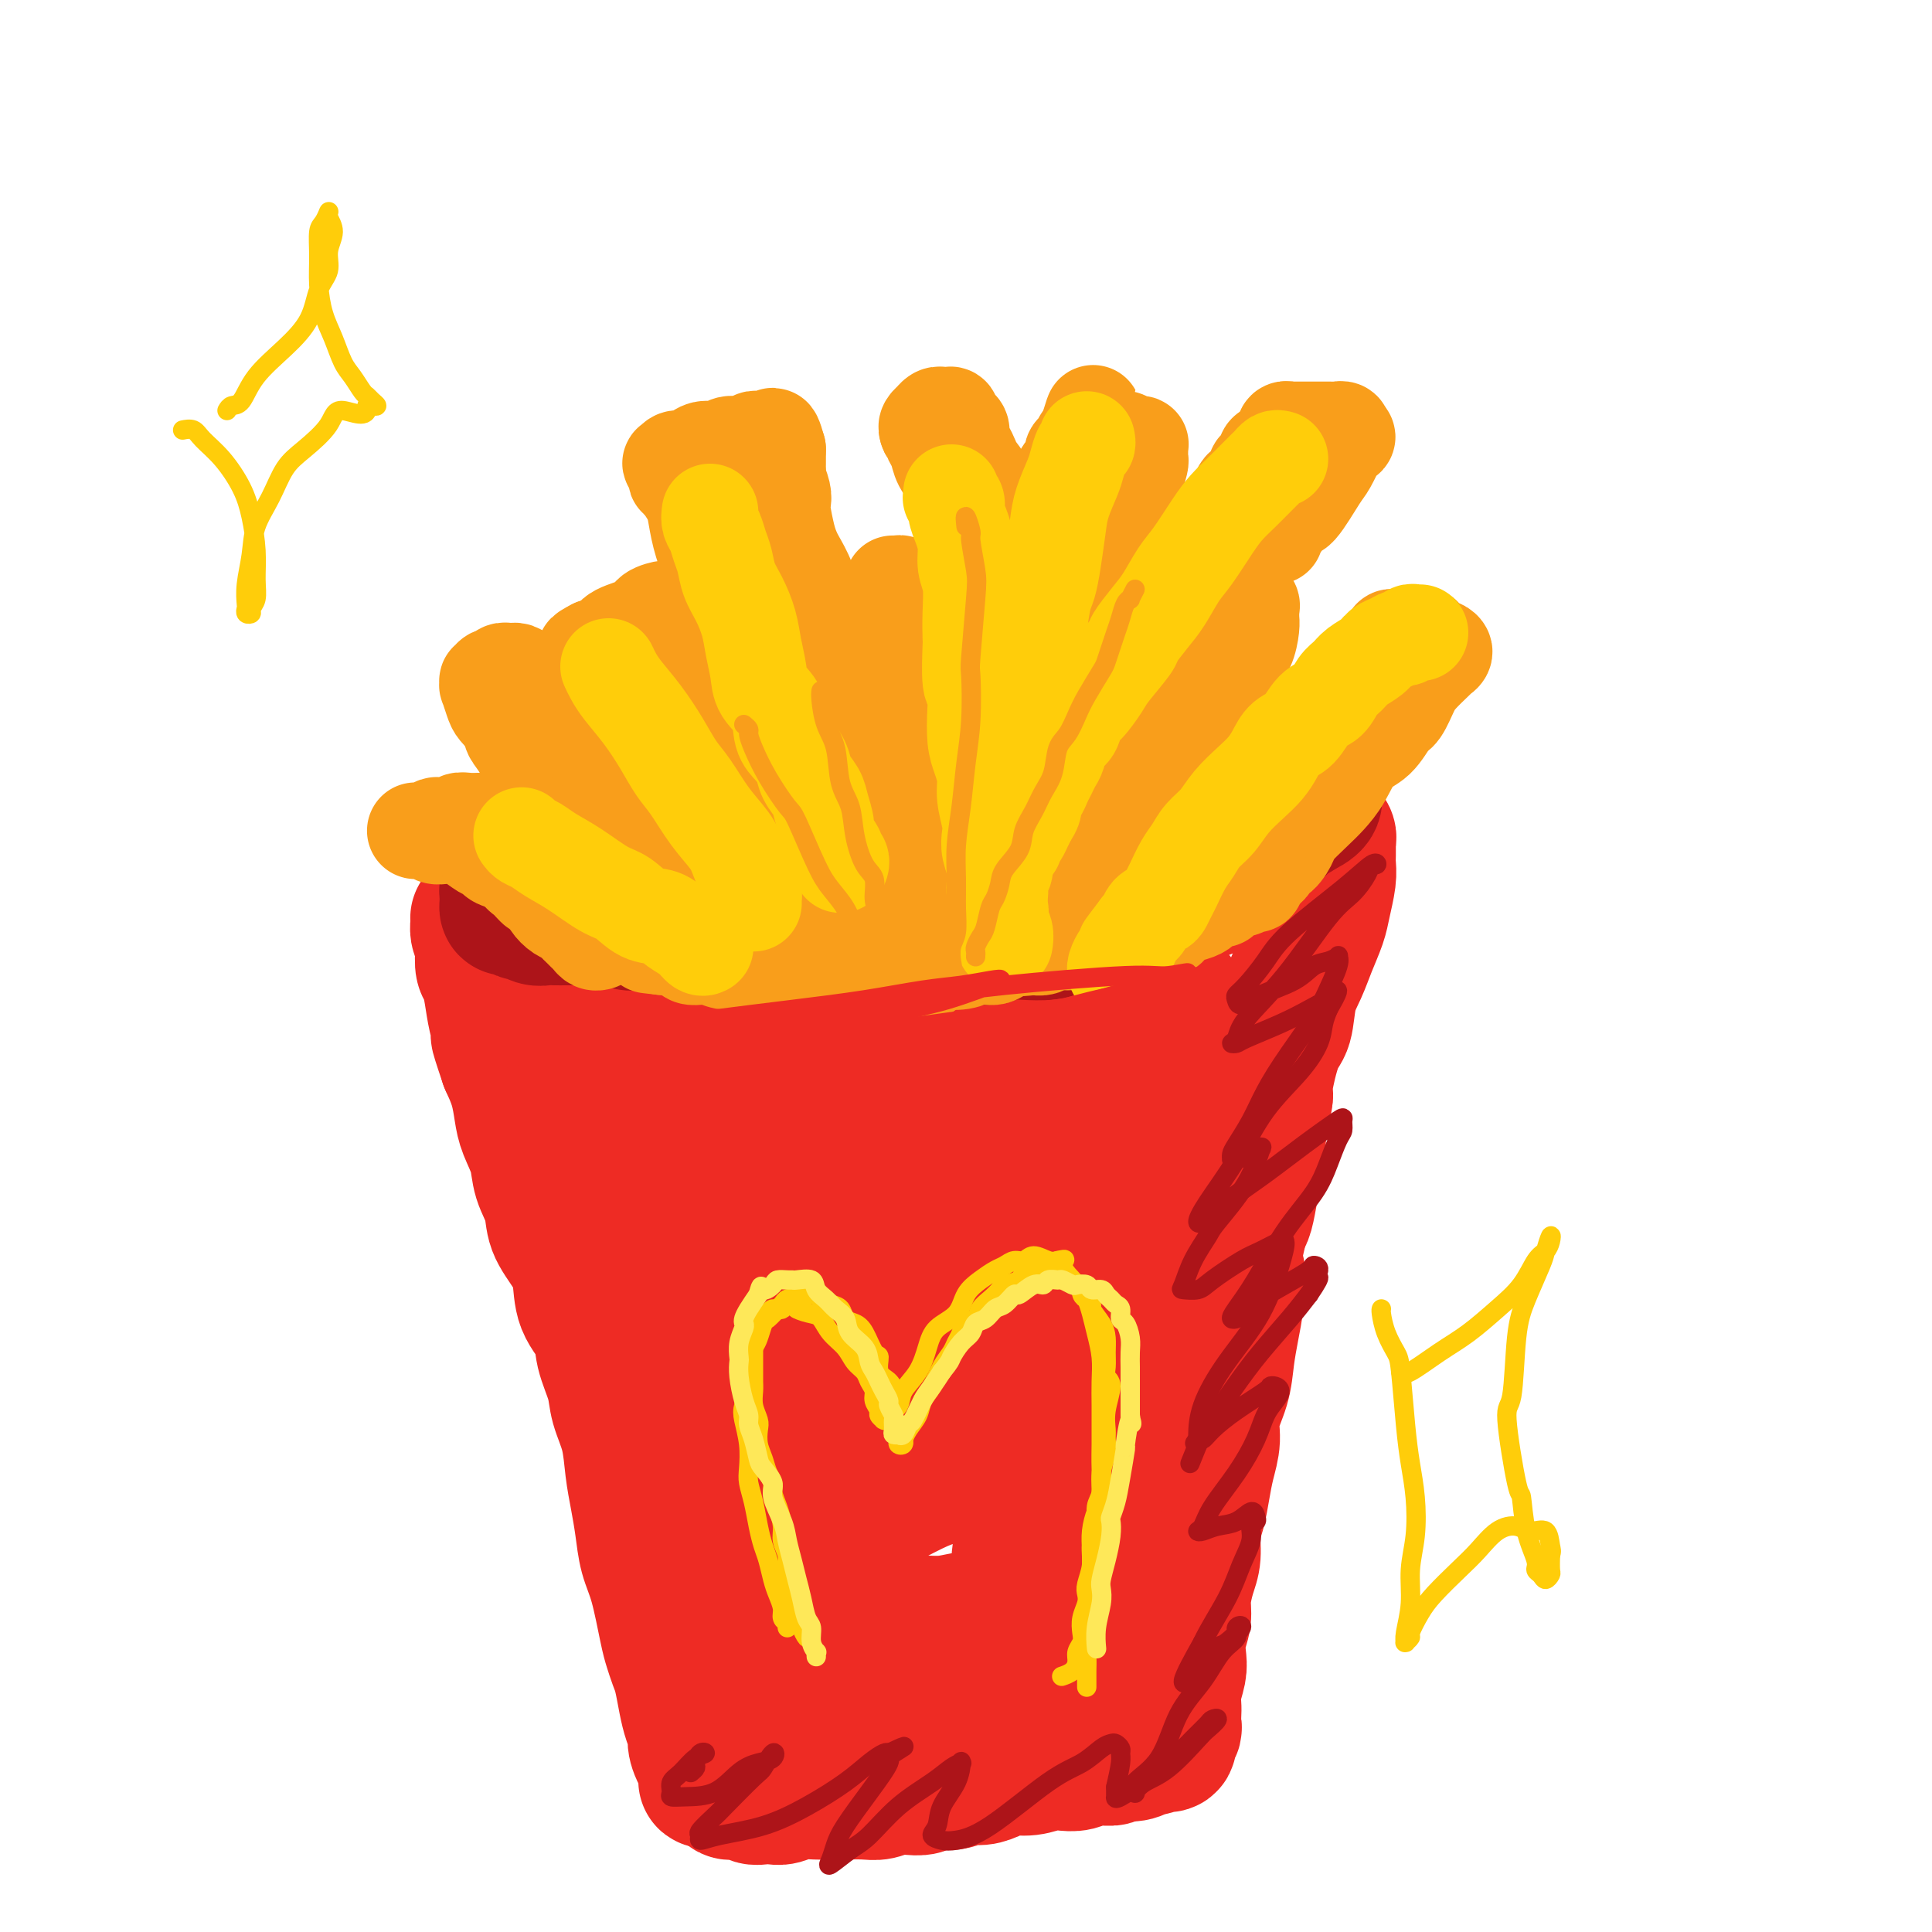 <svg viewBox='0 0 400 400' version='1.1' xmlns='http://www.w3.org/2000/svg' xmlns:xlink='http://www.w3.org/1999/xlink'><g fill='none' stroke='rgb(238,43,36)' stroke-width='28' stroke-linecap='round' stroke-linejoin='round'><path d='M121,182c-0.445,0.438 -0.890,0.877 -1,1c-0.110,0.123 0.115,-0.069 0,0c-0.115,0.069 -0.569,0.399 -1,1c-0.431,0.601 -0.840,1.473 -1,2c-0.160,0.527 -0.070,0.708 0,1c0.070,0.292 0.121,0.694 0,1c-0.121,0.306 -0.414,0.516 0,1c0.414,0.484 1.533,1.243 2,2c0.467,0.757 0.280,1.513 1,2c0.720,0.487 2.345,0.704 3,1c0.655,0.296 0.340,0.671 1,1c0.660,0.329 2.296,0.614 4,1c1.704,0.386 3.475,0.874 5,1c1.525,0.126 2.805,-0.110 4,0c1.195,0.110 2.306,0.565 4,1c1.694,0.435 3.970,0.849 6,1c2.030,0.151 3.815,0.040 6,0c2.185,-0.040 4.769,-0.010 7,0c2.231,0.010 4.107,0.000 6,0c1.893,-0.000 3.803,0.010 6,0c2.197,-0.010 4.680,-0.039 7,0c2.320,0.039 4.477,0.147 7,0c2.523,-0.147 5.413,-0.549 8,-1c2.587,-0.451 4.869,-0.953 7,-1c2.131,-0.047 4.109,0.360 8,0c3.891,-0.360 9.695,-1.486 12,-2c2.305,-0.514 1.112,-0.417 3,-1c1.888,-0.583 6.857,-1.847 10,-3c3.143,-1.153 4.462,-2.195 6,-3c1.538,-0.805 3.297,-1.373 5,-2c1.703,-0.627 3.352,-1.314 5,-2'/><path d='M251,184c7.271,-2.373 4.949,-1.805 5,-2c0.051,-0.195 2.476,-1.152 4,-2c1.524,-0.848 2.149,-1.585 3,-2c0.851,-0.415 1.930,-0.506 3,-1c1.070,-0.494 2.133,-1.390 3,-2c0.867,-0.610 1.538,-0.935 2,-1c0.462,-0.065 0.716,0.129 1,0c0.284,-0.129 0.598,-0.581 1,-1c0.402,-0.419 0.892,-0.807 1,-1c0.108,-0.193 -0.167,-0.193 0,0c0.167,0.193 0.777,0.580 1,1c0.223,0.420 0.060,0.875 0,1c-0.060,0.125 -0.015,-0.079 0,0c0.015,0.079 0.001,0.440 0,1c-0.001,0.560 0.012,1.320 0,2c-0.012,0.680 -0.048,1.279 0,2c0.048,0.721 0.179,1.564 0,3c-0.179,1.436 -0.668,3.466 -1,5c-0.332,1.534 -0.508,2.571 -1,4c-0.492,1.429 -1.300,3.248 -2,5c-0.700,1.752 -1.291,3.436 -2,5c-0.709,1.564 -1.534,3.008 -2,5c-0.466,1.992 -0.573,4.532 -1,6c-0.427,1.468 -1.175,1.865 -2,4c-0.825,2.135 -1.727,6.008 -2,8c-0.273,1.992 0.081,2.102 0,3c-0.081,0.898 -0.599,2.583 -1,5c-0.401,2.417 -0.685,5.565 -1,8c-0.315,2.435 -0.662,4.155 -1,6c-0.338,1.845 -0.668,3.813 -1,5c-0.332,1.187 -0.666,1.594 -1,2'/><path d='M257,253c-2.869,12.188 -1.541,9.658 -1,10c0.541,0.342 0.295,3.557 0,6c-0.295,2.443 -0.639,4.116 -1,6c-0.361,1.884 -0.741,3.980 -1,6c-0.259,2.020 -0.398,3.964 -1,6c-0.602,2.036 -1.667,4.166 -2,6c-0.333,1.834 0.064,3.374 0,5c-0.064,1.626 -0.591,3.338 -1,5c-0.409,1.662 -0.701,3.276 -1,5c-0.299,1.724 -0.606,3.560 -1,5c-0.394,1.440 -0.875,2.485 -1,4c-0.125,1.515 0.106,3.500 0,5c-0.106,1.500 -0.551,2.516 -1,4c-0.449,1.484 -0.904,3.435 -1,5c-0.096,1.565 0.167,2.743 0,4c-0.167,1.257 -0.763,2.591 -1,4c-0.237,1.409 -0.116,2.891 0,4c0.116,1.109 0.227,1.845 0,3c-0.227,1.155 -0.792,2.730 -1,4c-0.208,1.270 -0.060,2.237 0,3c0.060,0.763 0.031,1.322 0,2c-0.031,0.678 -0.065,1.474 0,2c0.065,0.526 0.231,0.781 0,1c-0.231,0.219 -0.857,0.403 -1,1c-0.143,0.597 0.198,1.609 0,2c-0.198,0.391 -0.934,0.161 -1,0c-0.066,-0.161 0.538,-0.253 0,0c-0.538,0.253 -2.216,0.851 -3,1c-0.784,0.149 -0.673,-0.152 -1,0c-0.327,0.152 -1.094,0.758 -2,1c-0.906,0.242 -1.953,0.121 -3,0'/><path d='M232,363c-1.795,0.552 -1.284,0.931 -2,1c-0.716,0.069 -2.659,-0.174 -4,0c-1.341,0.174 -2.081,0.764 -3,1c-0.919,0.236 -2.017,0.119 -3,0c-0.983,-0.119 -1.852,-0.238 -3,0c-1.148,0.238 -2.576,0.833 -4,1c-1.424,0.167 -2.844,-0.095 -4,0c-1.156,0.095 -2.046,0.546 -3,1c-0.954,0.454 -1.970,0.910 -3,1c-1.030,0.090 -2.075,-0.186 -3,0c-0.925,0.186 -1.731,0.833 -3,1c-1.269,0.167 -3.001,-0.148 -4,0c-0.999,0.148 -1.266,0.758 -2,1c-0.734,0.242 -1.934,0.118 -3,0c-1.066,-0.118 -1.999,-0.228 -3,0c-1.001,0.228 -2.070,0.793 -3,1c-0.930,0.207 -1.722,0.054 -3,0c-1.278,-0.054 -3.042,-0.011 -4,0c-0.958,0.011 -1.110,-0.011 -2,0c-0.890,0.011 -2.517,0.055 -4,0c-1.483,-0.055 -2.821,-0.210 -4,0c-1.179,0.210 -2.199,0.785 -3,1c-0.801,0.215 -1.384,0.072 -2,0c-0.616,-0.072 -1.264,-0.072 -2,0c-0.736,0.072 -1.559,0.216 -2,0c-0.441,-0.216 -0.499,-0.793 -1,-1c-0.501,-0.207 -1.444,-0.044 -2,0c-0.556,0.044 -0.726,-0.029 -1,0c-0.274,0.029 -0.651,0.162 -1,0c-0.349,-0.162 -0.671,-0.618 -1,-1c-0.329,-0.382 -0.664,-0.691 -1,-1'/><path d='M149,369c-5.244,-0.413 -1.853,-0.445 -1,-1c0.853,-0.555 -0.832,-1.634 -2,-3c-1.168,-1.366 -1.818,-3.020 -2,-4c-0.182,-0.980 0.106,-1.287 0,-2c-0.106,-0.713 -0.606,-1.833 -1,-3c-0.394,-1.167 -0.682,-2.383 -1,-4c-0.318,-1.617 -0.665,-3.636 -1,-5c-0.335,-1.364 -0.657,-2.075 -1,-3c-0.343,-0.925 -0.708,-2.066 -1,-3c-0.292,-0.934 -0.512,-1.662 -1,-4c-0.488,-2.338 -1.244,-6.286 -2,-9c-0.756,-2.714 -1.511,-4.195 -2,-6c-0.489,-1.805 -0.713,-3.935 -1,-6c-0.287,-2.065 -0.639,-4.066 -1,-6c-0.361,-1.934 -0.731,-3.801 -1,-6c-0.269,-2.199 -0.437,-4.730 -1,-7c-0.563,-2.270 -1.520,-4.279 -2,-6c-0.480,-1.721 -0.481,-3.156 -1,-5c-0.519,-1.844 -1.555,-4.099 -2,-6c-0.445,-1.901 -0.298,-3.449 -1,-5c-0.702,-1.551 -2.253,-3.106 -3,-5c-0.747,-1.894 -0.691,-4.126 -1,-6c-0.309,-1.874 -0.985,-3.389 -2,-5c-1.015,-1.611 -2.370,-3.320 -3,-5c-0.630,-1.680 -0.536,-3.333 -1,-5c-0.464,-1.667 -1.485,-3.347 -2,-5c-0.515,-1.653 -0.522,-3.277 -1,-5c-0.478,-1.723 -1.427,-3.544 -2,-5c-0.573,-1.456 -0.770,-2.546 -1,-4c-0.230,-1.454 -0.494,-3.273 -1,-5c-0.506,-1.727 -1.253,-3.364 -2,-5'/><path d='M105,220c-3.118,-9.233 -1.414,-4.815 -1,-4c0.414,0.815 -0.464,-1.973 -1,-4c-0.536,-2.027 -0.731,-3.291 -1,-5c-0.269,-1.709 -0.612,-3.861 -1,-5c-0.388,-1.139 -0.822,-1.264 -1,-2c-0.178,-0.736 -0.100,-2.082 0,-3c0.100,-0.918 0.223,-1.409 0,-2c-0.223,-0.591 -0.792,-1.282 -1,-2c-0.208,-0.718 -0.053,-1.461 0,-2c0.053,-0.539 0.006,-0.872 0,-1c-0.006,-0.128 0.029,-0.050 0,0c-0.029,0.050 -0.122,0.073 0,0c0.122,-0.073 0.459,-0.241 1,0c0.541,0.241 1.285,0.891 2,1c0.715,0.109 1.401,-0.321 2,0c0.599,0.321 1.112,1.394 2,2c0.888,0.606 2.151,0.743 3,1c0.849,0.257 1.284,0.632 2,1c0.716,0.368 1.713,0.727 3,1c1.287,0.273 2.863,0.458 4,1c1.137,0.542 1.834,1.441 3,2c1.166,0.559 2.800,0.779 4,1c1.200,0.221 1.965,0.444 3,1c1.035,0.556 2.338,1.445 4,2c1.662,0.555 3.683,0.778 5,1c1.317,0.222 1.932,0.444 3,1c1.068,0.556 2.591,1.444 4,2c1.409,0.556 2.705,0.778 4,1'/><path d='M148,208c8.367,2.962 4.786,1.368 4,1c-0.786,-0.368 1.225,0.489 3,1c1.775,0.511 3.314,0.677 5,1c1.686,0.323 3.517,0.805 5,1c1.483,0.195 2.617,0.105 4,0c1.383,-0.105 3.014,-0.224 5,0c1.986,0.224 4.328,0.792 6,1c1.672,0.208 2.674,0.057 4,0c1.326,-0.057 2.977,-0.019 5,0c2.023,0.019 4.420,0.020 6,0c1.580,-0.020 2.345,-0.061 4,0c1.655,0.061 4.200,0.224 6,0c1.800,-0.224 2.854,-0.833 5,-1c2.146,-0.167 5.383,0.110 7,0c1.617,-0.110 1.615,-0.608 3,-1c1.385,-0.392 4.158,-0.678 6,-1c1.842,-0.322 2.754,-0.678 4,-1c1.246,-0.322 2.825,-0.608 4,-1c1.175,-0.392 1.946,-0.891 3,-1c1.054,-0.109 2.392,0.170 3,0c0.608,-0.170 0.488,-0.790 1,-1c0.512,-0.210 1.658,-0.012 2,0c0.342,0.012 -0.119,-0.163 0,0c0.119,0.163 0.817,0.665 1,1c0.183,0.335 -0.151,0.504 0,1c0.151,0.496 0.787,1.318 1,2c0.213,0.682 0.005,1.224 0,2c-0.005,0.776 0.195,1.785 0,3c-0.195,1.215 -0.783,2.635 -1,4c-0.217,1.365 -0.062,2.676 0,4c0.062,1.324 0.031,2.662 0,4'/><path d='M244,227c-0.071,4.154 -0.750,4.040 -1,5c-0.250,0.960 -0.071,2.993 0,5c0.071,2.007 0.034,3.987 0,6c-0.034,2.013 -0.065,4.060 0,6c0.065,1.940 0.226,3.774 0,6c-0.226,2.226 -0.838,4.842 -1,7c-0.162,2.158 0.125,3.856 0,6c-0.125,2.144 -0.664,4.733 -1,7c-0.336,2.267 -0.471,4.212 -1,6c-0.529,1.788 -1.452,3.418 -2,5c-0.548,1.582 -0.719,3.115 -1,5c-0.281,1.885 -0.670,4.120 -1,6c-0.330,1.880 -0.599,3.403 -1,5c-0.401,1.597 -0.933,3.266 -1,5c-0.067,1.734 0.332,3.533 0,5c-0.332,1.467 -1.394,2.601 -2,4c-0.606,1.399 -0.756,3.062 -1,5c-0.244,1.938 -0.581,4.152 -1,6c-0.419,1.848 -0.919,3.329 -1,4c-0.081,0.671 0.259,0.533 0,1c-0.259,0.467 -1.116,1.540 -2,3c-0.884,1.460 -1.795,3.307 -2,4c-0.205,0.693 0.296,0.231 0,1c-0.296,0.769 -1.388,2.769 -2,4c-0.612,1.231 -0.745,1.692 -1,2c-0.255,0.308 -0.631,0.464 -1,1c-0.369,0.536 -0.732,1.453 -1,2c-0.268,0.547 -0.443,0.724 -1,1c-0.557,0.276 -1.496,0.651 -2,1c-0.504,0.349 -0.573,0.671 -1,1c-0.427,0.329 -1.214,0.664 -2,1'/><path d='M214,353c-1.925,1.554 -2.237,0.938 -3,1c-0.763,0.062 -1.978,0.800 -3,1c-1.022,0.200 -1.853,-0.139 -3,0c-1.147,0.139 -2.612,0.755 -4,1c-1.388,0.245 -2.700,0.117 -4,0c-1.300,-0.117 -2.588,-0.224 -4,0c-1.412,0.224 -2.949,0.778 -4,1c-1.051,0.222 -1.618,0.112 -3,0c-1.382,-0.112 -3.581,-0.227 -5,0c-1.419,0.227 -2.060,0.797 -3,1c-0.940,0.203 -2.181,0.039 -3,0c-0.819,-0.039 -1.217,0.046 -2,0c-0.783,-0.046 -1.950,-0.221 -3,0c-1.050,0.221 -1.984,0.840 -3,1c-1.016,0.160 -2.114,-0.139 -3,0c-0.886,0.139 -1.558,0.715 -2,1c-0.442,0.285 -0.653,0.279 -1,0c-0.347,-0.279 -0.831,-0.831 -1,-1c-0.169,-0.169 -0.023,0.043 0,0c0.023,-0.043 -0.078,-0.342 0,-1c0.078,-0.658 0.335,-1.673 1,-2c0.665,-0.327 1.738,0.036 3,-1c1.262,-1.036 2.713,-3.470 5,-5c2.287,-1.530 5.408,-2.157 8,-3c2.592,-0.843 4.654,-1.903 7,-3c2.346,-1.097 4.977,-2.231 7,-3c2.023,-0.769 3.440,-1.173 6,-2c2.560,-0.827 6.264,-2.077 9,-3c2.736,-0.923 4.506,-1.518 6,-2c1.494,-0.482 2.713,-0.852 4,-1c1.287,-0.148 2.644,-0.074 4,0'/><path d='M220,333c8.471,-2.861 4.150,-1.514 3,-1c-1.150,0.514 0.872,0.194 2,0c1.128,-0.194 1.363,-0.263 1,0c-0.363,0.263 -1.323,0.859 -2,1c-0.677,0.141 -1.071,-0.174 -2,0c-0.929,0.174 -2.393,0.835 -4,1c-1.607,0.165 -3.358,-0.166 -5,0c-1.642,0.166 -3.176,0.829 -5,1c-1.824,0.171 -3.939,-0.150 -6,0c-2.061,0.150 -4.068,0.772 -6,1c-1.932,0.228 -3.790,0.061 -6,0c-2.210,-0.061 -4.771,-0.016 -7,0c-2.229,0.016 -4.126,0.004 -6,0c-1.874,-0.004 -3.726,-0.000 -6,0c-2.274,0.000 -4.969,-0.003 -7,0c-2.031,0.003 -3.399,0.012 -5,0c-1.601,-0.012 -3.434,-0.044 -5,0c-1.566,0.044 -2.863,0.166 -4,0c-1.137,-0.166 -2.112,-0.620 -3,-1c-0.888,-0.380 -1.689,-0.687 -2,-1c-0.311,-0.313 -0.132,-0.633 0,-1c0.132,-0.367 0.218,-0.780 0,-1c-0.218,-0.220 -0.740,-0.245 0,-1c0.740,-0.755 2.742,-2.240 5,-4c2.258,-1.760 4.771,-3.795 7,-5c2.229,-1.205 4.175,-1.581 8,-3c3.825,-1.419 9.530,-3.882 14,-6c4.470,-2.118 7.706,-3.891 10,-5c2.294,-1.109 3.647,-1.555 5,-2'/><path d='M194,306c8.457,-3.527 11.101,-4.344 14,-5c2.899,-0.656 6.054,-1.150 9,-2c2.946,-0.850 5.683,-2.055 8,-3c2.317,-0.945 4.214,-1.630 6,-2c1.786,-0.370 3.460,-0.424 5,-1c1.540,-0.576 2.945,-1.672 4,-2c1.055,-0.328 1.760,0.112 2,0c0.240,-0.112 0.015,-0.777 0,-1c-0.015,-0.223 0.179,-0.004 0,0c-0.179,0.004 -0.731,-0.205 -1,0c-0.269,0.205 -0.255,0.826 -1,1c-0.745,0.174 -2.247,-0.098 -4,0c-1.753,0.098 -3.755,0.566 -6,1c-2.245,0.434 -4.732,0.834 -7,1c-2.268,0.166 -4.318,0.097 -7,0c-2.682,-0.097 -5.996,-0.222 -9,0c-3.004,0.222 -5.696,0.792 -8,1c-2.304,0.208 -4.219,0.056 -7,0c-2.781,-0.056 -6.429,-0.014 -9,0c-2.571,0.014 -4.065,-0.000 -6,0c-1.935,0.000 -4.312,0.015 -6,0c-1.688,-0.015 -2.688,-0.060 -4,0c-1.312,0.060 -2.934,0.223 -4,0c-1.066,-0.223 -1.574,-0.833 -2,-1c-0.426,-0.167 -0.771,0.110 -1,0c-0.229,-0.110 -0.343,-0.608 0,-1c0.343,-0.392 1.145,-0.680 2,-1c0.855,-0.320 1.765,-0.673 2,-1c0.235,-0.327 -0.206,-0.626 3,-1c3.206,-0.374 10.059,-0.821 15,-1c4.941,-0.179 7.971,-0.089 11,0'/><path d='M193,288c4.455,-0.214 2.593,-0.249 5,0c2.407,0.249 9.083,0.782 13,1c3.917,0.218 5.075,0.121 7,1c1.925,0.879 4.615,2.733 6,4c1.385,1.267 1.463,1.948 2,3c0.537,1.052 1.532,2.477 2,4c0.468,1.523 0.409,3.146 0,5c-0.409,1.854 -1.169,3.939 -2,6c-0.831,2.061 -1.733,4.096 -3,6c-1.267,1.904 -2.899,3.676 -4,5c-1.101,1.324 -1.671,2.199 -2,3c-0.329,0.801 -0.418,1.528 -1,2c-0.582,0.472 -1.657,0.690 -2,1c-0.343,0.310 0.047,0.713 0,1c-0.047,0.287 -0.531,0.457 -1,0c-0.469,-0.457 -0.923,-1.543 -1,-2c-0.077,-0.457 0.225,-0.286 0,-1c-0.225,-0.714 -0.976,-2.313 -1,-4c-0.024,-1.687 0.679,-3.460 1,-6c0.321,-2.540 0.259,-5.846 1,-9c0.741,-3.154 2.283,-6.156 3,-9c0.717,-2.844 0.609,-5.531 1,-8c0.391,-2.469 1.282,-4.719 2,-7c0.718,-2.281 1.264,-4.592 2,-7c0.736,-2.408 1.662,-4.913 2,-7c0.338,-2.087 0.088,-3.757 0,-6c-0.088,-2.243 -0.015,-5.060 0,-7c0.015,-1.940 -0.027,-3.005 0,-4c0.027,-0.995 0.123,-1.922 0,-3c-0.123,-1.078 -0.464,-2.308 -1,-4c-0.536,-1.692 -1.268,-3.846 -2,-6'/><path d='M220,240c-0.480,-5.017 -0.180,-2.560 0,-2c0.180,0.560 0.241,-0.779 0,-2c-0.241,-1.221 -0.782,-2.325 -1,-3c-0.218,-0.675 -0.111,-0.920 0,-1c0.111,-0.080 0.227,0.007 0,0c-0.227,-0.007 -0.796,-0.107 -1,0c-0.204,0.107 -0.043,0.421 0,1c0.043,0.579 -0.032,1.424 0,2c0.032,0.576 0.170,0.884 0,2c-0.170,1.116 -0.650,3.041 -1,5c-0.350,1.959 -0.571,3.952 -1,8c-0.429,4.048 -1.067,10.150 -2,14c-0.933,3.850 -2.163,5.449 -3,8c-0.837,2.551 -1.282,6.055 -2,8c-0.718,1.945 -1.710,2.332 -2,3c-0.290,0.668 0.122,1.616 0,2c-0.122,0.384 -0.778,0.205 -1,0c-0.222,-0.205 -0.009,-0.434 0,-1c0.009,-0.566 -0.186,-1.468 -1,-4c-0.814,-2.532 -2.247,-6.693 -3,-11c-0.753,-4.307 -0.825,-8.761 -1,-13c-0.175,-4.239 -0.451,-8.263 -1,-12c-0.549,-3.737 -1.369,-7.188 -2,-10c-0.631,-2.812 -1.071,-4.985 -2,-7c-0.929,-2.015 -2.347,-3.871 -3,-5c-0.653,-1.129 -0.541,-1.531 -1,-2c-0.459,-0.469 -1.488,-1.004 -2,-1c-0.512,0.004 -0.508,0.547 -1,1c-0.492,0.453 -1.478,0.814 -2,2c-0.522,1.186 -0.578,3.196 -1,6c-0.422,2.804 -1.211,6.402 -2,10'/><path d='M184,238c-1.102,4.814 -0.858,7.347 -1,11c-0.142,3.653 -0.669,8.424 -1,13c-0.331,4.576 -0.466,8.957 -1,13c-0.534,4.043 -1.468,7.748 -2,11c-0.532,3.252 -0.663,6.051 -1,8c-0.337,1.949 -0.880,3.047 -1,4c-0.120,0.953 0.184,1.762 0,2c-0.184,0.238 -0.857,-0.094 -1,0c-0.143,0.094 0.244,0.613 0,0c-0.244,-0.613 -1.118,-2.359 -2,-5c-0.882,-2.641 -1.771,-6.176 -3,-10c-1.229,-3.824 -2.797,-7.936 -4,-12c-1.203,-4.064 -2.041,-8.079 -3,-12c-0.959,-3.921 -2.039,-7.747 -3,-11c-0.961,-3.253 -1.801,-5.933 -3,-9c-1.199,-3.067 -2.755,-6.520 -4,-9c-1.245,-2.480 -2.180,-3.985 -3,-5c-0.820,-1.015 -1.526,-1.538 -2,-2c-0.474,-0.462 -0.716,-0.863 -1,-1c-0.284,-0.137 -0.609,-0.010 -1,0c-0.391,0.010 -0.848,-0.097 -1,1c-0.152,1.097 0.002,3.397 0,6c-0.002,2.603 -0.159,5.507 0,10c0.159,4.493 0.635,10.574 1,16c0.365,5.426 0.620,10.199 1,15c0.380,4.801 0.887,9.632 1,14c0.113,4.368 -0.166,8.273 0,12c0.166,3.727 0.776,7.277 1,10c0.224,2.723 0.060,4.618 0,6c-0.060,1.382 -0.017,2.252 0,3c0.017,0.748 0.009,1.374 0,2'/><path d='M150,319c0.678,14.586 0.373,4.051 0,0c-0.373,-4.051 -0.816,-1.620 -1,-1c-0.184,0.620 -0.111,-0.573 -1,-2c-0.889,-1.427 -2.742,-3.089 -4,-5c-1.258,-1.911 -1.923,-4.072 -3,-6c-1.077,-1.928 -2.568,-3.623 -4,-6c-1.432,-2.377 -2.805,-5.437 -4,-8c-1.195,-2.563 -2.211,-4.631 -3,-7c-0.789,-2.369 -1.352,-5.039 -2,-8c-0.648,-2.961 -1.382,-6.212 -2,-9c-0.618,-2.788 -1.120,-5.111 -2,-8c-0.880,-2.889 -2.138,-6.343 -3,-9c-0.862,-2.657 -1.327,-4.518 -2,-8c-0.673,-3.482 -1.554,-8.586 -2,-11c-0.446,-2.414 -0.459,-2.139 -1,-4c-0.541,-1.861 -1.611,-5.858 -2,-8c-0.389,-2.142 -0.096,-2.428 0,-3c0.096,-0.572 -0.004,-1.429 0,-2c0.004,-0.571 0.114,-0.855 0,-1c-0.114,-0.145 -0.451,-0.152 0,0c0.451,0.152 1.691,0.462 3,1c1.309,0.538 2.686,1.302 4,2c1.314,0.698 2.566,1.328 4,2c1.434,0.672 3.050,1.384 5,2c1.950,0.616 4.234,1.134 6,2c1.766,0.866 3.014,2.079 5,3c1.986,0.921 4.710,1.549 7,2c2.290,0.451 4.145,0.726 6,1'/><path d='M154,228c7.243,2.666 5.351,1.831 6,2c0.649,0.169 3.838,1.340 6,2c2.162,0.660 3.296,0.807 5,1c1.704,0.193 3.978,0.433 6,1c2.022,0.567 3.791,1.462 5,2c1.209,0.538 1.857,0.718 3,1c1.143,0.282 2.779,0.664 4,1c1.221,0.336 2.025,0.626 3,1c0.975,0.374 2.121,0.832 3,1c0.879,0.168 1.490,0.045 2,0c0.510,-0.045 0.920,-0.012 1,0c0.080,0.012 -0.171,0.003 0,0c0.171,-0.003 0.763,-0.001 1,0c0.237,0.001 0.118,0.000 0,0'/></g>
<g fill='none' stroke='rgb(173,20,25)' stroke-width='28' stroke-linecap='round' stroke-linejoin='round'><path d='M114,176c-0.422,0.121 -0.844,0.242 -1,0c-0.156,-0.242 -0.047,-0.846 0,-1c0.047,-0.154 0.030,0.143 0,0c-0.030,-0.143 -0.075,-0.725 0,-1c0.075,-0.275 0.269,-0.244 1,-1c0.731,-0.756 1.998,-2.301 3,-3c1.002,-0.699 1.740,-0.554 3,-1c1.260,-0.446 3.041,-1.482 4,-2c0.959,-0.518 1.096,-0.516 2,-1c0.904,-0.484 2.576,-1.454 4,-2c1.424,-0.546 2.600,-0.667 4,-1c1.400,-0.333 3.025,-0.878 4,-1c0.975,-0.122 1.300,0.178 2,0c0.700,-0.178 1.774,-0.835 3,-1c1.226,-0.165 2.604,0.163 4,0c1.396,-0.163 2.809,-0.818 4,-1c1.191,-0.182 2.159,0.110 3,0c0.841,-0.110 1.555,-0.622 3,-1c1.445,-0.378 3.622,-0.622 5,-1c1.378,-0.378 1.957,-0.889 3,-1c1.043,-0.111 2.550,0.177 4,0c1.450,-0.177 2.844,-0.818 4,-1c1.156,-0.182 2.076,0.096 4,0c1.924,-0.096 4.854,-0.565 6,-1c1.146,-0.435 0.509,-0.835 2,-1c1.491,-0.165 5.111,-0.096 7,0c1.889,0.096 2.047,0.218 3,0c0.953,-0.218 2.701,-0.777 4,-1c1.299,-0.223 2.150,-0.112 3,0'/><path d='M202,153c11.776,-1.701 5.216,-0.452 4,0c-1.216,0.452 2.913,0.107 5,0c2.087,-0.107 2.133,0.024 3,0c0.867,-0.024 2.556,-0.204 4,0c1.444,0.204 2.643,0.791 4,1c1.357,0.209 2.871,0.041 4,0c1.129,-0.041 1.872,0.046 3,0c1.128,-0.046 2.642,-0.224 4,0c1.358,0.224 2.562,0.848 4,1c1.438,0.152 3.112,-0.170 4,0c0.888,0.170 0.991,0.833 2,1c1.009,0.167 2.924,-0.163 4,0c1.076,0.163 1.313,0.818 2,1c0.687,0.182 1.823,-0.110 3,0c1.177,0.110 2.394,0.622 3,1c0.606,0.378 0.599,0.622 1,1c0.401,0.378 1.210,0.889 2,1c0.790,0.111 1.562,-0.177 2,0c0.438,0.177 0.541,0.818 1,1c0.459,0.182 1.275,-0.096 2,0c0.725,0.096 1.360,0.565 2,1c0.640,0.435 1.286,0.835 2,1c0.714,0.165 1.497,0.095 2,0c0.503,-0.095 0.725,-0.216 1,0c0.275,0.216 0.601,0.768 1,1c0.399,0.232 0.870,0.145 1,0c0.130,-0.145 -0.080,-0.347 0,0c0.080,0.347 0.452,1.242 0,2c-0.452,0.758 -1.726,1.379 -3,2'/><path d='M269,168c-0.906,0.832 -1.671,0.912 -2,1c-0.329,0.088 -0.222,0.183 -1,1c-0.778,0.817 -2.442,2.354 -3,3c-0.558,0.646 -0.010,0.399 -1,1c-0.990,0.601 -3.517,2.049 -5,3c-1.483,0.951 -1.922,1.406 -3,2c-1.078,0.594 -2.795,1.329 -4,2c-1.205,0.671 -1.896,1.279 -3,2c-1.104,0.721 -2.619,1.555 -4,2c-1.381,0.445 -2.626,0.500 -4,1c-1.374,0.500 -2.875,1.443 -4,2c-1.125,0.557 -1.874,0.727 -3,1c-1.126,0.273 -2.629,0.648 -4,1c-1.371,0.352 -2.611,0.682 -4,1c-1.389,0.318 -2.926,0.625 -4,1c-1.074,0.375 -1.684,0.818 -3,1c-1.316,0.182 -3.337,0.101 -5,0c-1.663,-0.101 -2.966,-0.223 -4,0c-1.034,0.223 -1.798,0.792 -3,1c-1.202,0.208 -2.842,0.056 -4,0c-1.158,-0.056 -1.835,-0.015 -3,0c-1.165,0.015 -2.818,0.004 -4,0c-1.182,-0.004 -1.891,-0.001 -3,0c-1.109,0.001 -2.617,0.000 -4,0c-1.383,-0.000 -2.642,-0.000 -4,0c-1.358,0.000 -2.817,0.000 -4,0c-1.183,-0.000 -2.090,-0.000 -3,0c-0.910,0.000 -1.821,0.000 -3,0c-1.179,-0.000 -2.625,-0.000 -4,0c-1.375,0.000 -2.679,0.000 -4,0c-1.321,-0.000 -2.661,-0.000 -4,0'/><path d='M161,194c-9.833,0.139 -6.415,-0.014 -5,0c1.415,0.014 0.828,0.196 -1,0c-1.828,-0.196 -4.898,-0.769 -6,-1c-1.102,-0.231 -0.235,-0.118 -1,0c-0.765,0.118 -3.163,0.242 -4,0c-0.837,-0.242 -0.115,-0.848 -1,-1c-0.885,-0.152 -3.378,0.152 -5,0c-1.622,-0.152 -2.374,-0.759 -3,-1c-0.626,-0.241 -1.125,-0.117 -2,0c-0.875,0.117 -2.125,0.228 -3,0c-0.875,-0.228 -1.375,-0.793 -2,-1c-0.625,-0.207 -1.375,-0.055 -2,0c-0.625,0.055 -1.126,0.015 -2,0c-0.874,-0.015 -2.121,-0.004 -3,0c-0.879,0.004 -1.390,0.002 -2,0c-0.610,-0.002 -1.319,-0.005 -2,0c-0.681,0.005 -1.333,0.016 -2,0c-0.667,-0.016 -1.348,-0.061 -2,0c-0.652,0.061 -1.275,0.227 -2,0c-0.725,-0.227 -1.553,-0.849 -2,-1c-0.447,-0.151 -0.512,0.167 -1,0c-0.488,-0.167 -1.398,-0.818 -2,-1c-0.602,-0.182 -0.894,0.106 -1,0c-0.106,-0.106 -0.026,-0.606 0,-1c0.026,-0.394 -0.004,-0.683 0,-1c0.004,-0.317 0.041,-0.662 0,-1c-0.041,-0.338 -0.160,-0.668 0,-1c0.160,-0.332 0.600,-0.666 1,-1c0.400,-0.334 0.762,-0.667 1,-1c0.238,-0.333 0.354,-0.667 1,-1c0.646,-0.333 1.823,-0.667 3,-1'/><path d='M111,180c1.447,-1.480 2.564,-1.182 3,-1c0.436,0.182 0.191,0.246 1,0c0.809,-0.246 2.673,-0.802 4,-1c1.327,-0.198 2.118,-0.039 3,0c0.882,0.039 1.853,-0.042 4,0c2.147,0.042 5.468,0.208 7,0c1.532,-0.208 1.275,-0.789 3,-1c1.725,-0.211 5.430,-0.053 7,0c1.570,0.053 1.003,0.000 2,0c0.997,-0.000 3.556,0.053 6,0c2.444,-0.053 4.772,-0.210 7,0c2.228,0.210 4.356,0.788 6,1c1.644,0.212 2.805,0.057 4,0c1.195,-0.057 2.423,-0.018 4,0c1.577,0.018 3.501,0.015 5,0c1.499,-0.015 2.572,-0.041 4,0c1.428,0.041 3.212,0.151 5,0c1.788,-0.151 3.582,-0.561 5,-1c1.418,-0.439 2.462,-0.906 4,-1c1.538,-0.094 3.572,0.186 5,0c1.428,-0.186 2.252,-0.838 4,-1c1.748,-0.162 4.421,0.167 6,0c1.579,-0.167 2.064,-0.828 3,-1c0.936,-0.172 2.323,0.146 4,0c1.677,-0.146 3.645,-0.757 5,-1c1.355,-0.243 2.096,-0.118 3,0c0.904,0.118 1.972,0.228 3,0c1.028,-0.228 2.018,-0.793 3,-1c0.982,-0.207 1.957,-0.056 3,0c1.043,0.056 2.155,0.016 3,0c0.845,-0.016 1.422,-0.008 2,0'/><path d='M239,172c8.609,-0.924 3.631,-0.232 2,0c-1.631,0.232 0.085,0.006 1,0c0.915,-0.006 1.030,0.208 1,0c-0.030,-0.208 -0.204,-0.839 0,-1c0.204,-0.161 0.786,0.149 1,0c0.214,-0.149 0.061,-0.757 0,-1c-0.061,-0.243 -0.031,-0.122 0,0'/></g>
<g fill='none' stroke='rgb(249,158,27)' stroke-width='20' stroke-linecap='round' stroke-linejoin='round'><path d='M192,201c-0.030,-0.333 -0.060,-0.667 0,-1c0.060,-0.333 0.209,-0.666 0,-1c-0.209,-0.334 -0.778,-0.671 -1,-1c-0.222,-0.329 -0.097,-0.651 0,-1c0.097,-0.349 0.166,-0.724 0,-1c-0.166,-0.276 -0.567,-0.454 -1,-1c-0.433,-0.546 -0.900,-1.459 -1,-2c-0.100,-0.541 0.166,-0.711 0,-1c-0.166,-0.289 -0.762,-0.699 -1,-1c-0.238,-0.301 -0.116,-0.494 0,-1c0.116,-0.506 0.227,-1.325 0,-2c-0.227,-0.675 -0.792,-1.204 -1,-2c-0.208,-0.796 -0.060,-1.857 0,-3c0.060,-1.143 0.031,-2.366 0,-4c-0.031,-1.634 -0.065,-3.677 0,-5c0.065,-1.323 0.228,-1.926 0,-3c-0.228,-1.074 -0.846,-2.619 -1,-4c-0.154,-1.381 0.155,-2.598 0,-4c-0.155,-1.402 -0.774,-2.987 -1,-4c-0.226,-1.013 -0.061,-1.452 0,-2c0.061,-0.548 0.016,-1.204 0,-2c-0.016,-0.796 -0.004,-1.731 0,-3c0.004,-1.269 0.001,-2.874 0,-4c-0.001,-1.126 -0.000,-1.775 0,-3c0.000,-1.225 0.000,-3.025 0,-4c-0.000,-0.975 -0.000,-1.125 0,-2c0.000,-0.875 0.000,-2.475 0,-4c-0.000,-1.525 -0.000,-2.976 0,-4c0.000,-1.024 0.000,-1.622 0,-2c-0.000,-0.378 -0.000,-0.537 0,-1c0.000,-0.463 0.000,-1.232 0,-2'/><path d='M185,126c-0.308,-9.206 -0.079,-3.720 0,-2c0.079,1.720 0.007,-0.327 0,-1c-0.007,-0.673 0.052,0.029 0,0c-0.052,-0.029 -0.216,-0.789 0,-1c0.216,-0.211 0.813,0.125 1,0c0.187,-0.125 -0.034,-0.713 0,-1c0.034,-0.287 0.325,-0.273 1,0c0.675,0.273 1.735,0.805 2,1c0.265,0.195 -0.265,0.052 0,0c0.265,-0.052 1.325,-0.015 2,0c0.675,0.015 0.966,0.007 1,0c0.034,-0.007 -0.187,-0.013 0,0c0.187,0.013 0.783,0.046 1,0c0.217,-0.046 0.054,-0.173 0,0c-0.054,0.173 0.001,0.644 0,1c-0.001,0.356 -0.056,0.598 0,1c0.056,0.402 0.224,0.965 0,2c-0.224,1.035 -0.841,2.544 -1,4c-0.159,1.456 0.138,2.860 0,4c-0.138,1.140 -0.712,2.017 -1,3c-0.288,0.983 -0.288,2.073 0,4c0.288,1.927 0.866,4.691 1,6c0.134,1.309 -0.174,1.164 0,2c0.174,0.836 0.831,2.653 1,4c0.169,1.347 -0.151,2.226 0,4c0.151,1.774 0.772,4.445 1,6c0.228,1.555 0.061,1.996 0,3c-0.061,1.004 -0.018,2.573 0,4c0.018,1.427 0.009,2.714 0,4'/><path d='M194,174c0.155,8.314 0.041,4.099 0,3c-0.041,-1.099 -0.011,0.919 0,2c0.011,1.081 0.003,1.223 0,2c-0.003,0.777 -0.001,2.187 0,3c0.001,0.813 0.000,1.030 0,2c-0.000,0.970 -0.001,2.695 0,4c0.001,1.305 0.004,2.192 0,3c-0.004,0.808 -0.015,1.537 0,2c0.015,0.463 0.056,0.660 0,1c-0.056,0.340 -0.207,0.822 0,1c0.207,0.178 0.774,0.051 1,0c0.226,-0.051 0.113,-0.025 0,0'/><path d='M183,198c-0.325,-0.472 -0.650,-0.944 -1,-1c-0.350,-0.056 -0.724,0.305 -1,0c-0.276,-0.305 -0.455,-1.275 -1,-2c-0.545,-0.725 -1.456,-1.203 -2,-2c-0.544,-0.797 -0.719,-1.911 -1,-3c-0.281,-1.089 -0.667,-2.152 -1,-3c-0.333,-0.848 -0.614,-1.479 -1,-3c-0.386,-1.521 -0.878,-3.930 -1,-6c-0.122,-2.070 0.126,-3.800 0,-6c-0.126,-2.200 -0.625,-4.869 -1,-7c-0.375,-2.131 -0.625,-3.725 -1,-6c-0.375,-2.275 -0.874,-5.231 -1,-8c-0.126,-2.769 0.122,-5.352 0,-8c-0.122,-2.648 -0.614,-5.360 -1,-8c-0.386,-2.640 -0.667,-5.207 -1,-7c-0.333,-1.793 -0.719,-2.813 -1,-4c-0.281,-1.187 -0.457,-2.542 -1,-4c-0.543,-1.458 -1.452,-3.020 -2,-4c-0.548,-0.980 -0.734,-1.378 -1,-2c-0.266,-0.622 -0.611,-1.470 -1,-3c-0.389,-1.530 -0.822,-3.744 -1,-5c-0.178,-1.256 -0.100,-1.555 0,-2c0.100,-0.445 0.223,-1.037 0,-2c-0.223,-0.963 -0.792,-2.299 -1,-3c-0.208,-0.701 -0.056,-0.768 0,-1c0.056,-0.232 0.015,-0.629 0,-1c-0.015,-0.371 -0.004,-0.715 0,-1c0.004,-0.285 0.001,-0.510 0,-1c-0.001,-0.490 -0.001,-1.245 0,-2'/><path d='M161,93c-1.461,-5.370 -1.112,-1.295 -1,0c0.112,1.295 -0.012,-0.189 0,-1c0.012,-0.811 0.158,-0.951 0,-1c-0.158,-0.049 -0.622,-0.009 -1,0c-0.378,0.009 -0.672,-0.013 -1,0c-0.328,0.013 -0.692,0.060 -1,0c-0.308,-0.060 -0.562,-0.227 -1,0c-0.438,0.227 -1.062,0.848 -2,1c-0.938,0.152 -2.190,-0.165 -3,0c-0.810,0.165 -1.176,0.814 -2,1c-0.824,0.186 -2.105,-0.089 -3,0c-0.895,0.089 -1.404,0.544 -2,1c-0.596,0.456 -1.280,0.913 -2,1c-0.720,0.087 -1.475,-0.198 -2,0c-0.525,0.198 -0.818,0.877 -1,1c-0.182,0.123 -0.252,-0.312 0,0c0.252,0.312 0.827,1.369 1,2c0.173,0.631 -0.057,0.834 0,1c0.057,0.166 0.399,0.294 1,1c0.601,0.706 1.460,1.989 2,3c0.540,1.011 0.763,1.748 1,3c0.237,1.252 0.490,3.017 1,5c0.510,1.983 1.278,4.185 2,6c0.722,1.815 1.400,3.244 2,5c0.600,1.756 1.124,3.837 2,6c0.876,2.163 2.104,4.406 3,6c0.896,1.594 1.458,2.538 2,4c0.542,1.462 1.063,3.444 2,5c0.937,1.556 2.291,2.688 3,4c0.709,1.312 0.774,2.803 1,4c0.226,1.197 0.613,2.098 1,3'/><path d='M163,154c3.952,9.655 1.832,4.792 1,4c-0.832,-0.792 -0.378,2.486 0,5c0.378,2.514 0.679,4.265 1,6c0.321,1.735 0.663,3.455 1,5c0.337,1.545 0.668,2.917 1,4c0.332,1.083 0.666,1.879 1,3c0.334,1.121 0.666,2.566 1,4c0.334,1.434 0.668,2.856 1,4c0.332,1.144 0.663,2.009 1,3c0.337,0.991 0.679,2.108 1,3c0.321,0.892 0.622,1.559 1,2c0.378,0.441 0.832,0.657 1,1c0.168,0.343 0.048,0.812 0,1c-0.048,0.188 -0.024,0.094 0,0'/><path d='M157,192c-0.455,-0.255 -0.911,-0.510 -1,-1c-0.089,-0.490 0.187,-1.214 0,-2c-0.187,-0.786 -0.838,-1.633 -1,-3c-0.162,-1.367 0.164,-3.253 0,-5c-0.164,-1.747 -0.817,-3.353 -1,-5c-0.183,-1.647 0.106,-3.335 0,-5c-0.106,-1.665 -0.606,-3.308 -1,-5c-0.394,-1.692 -0.683,-3.432 -1,-5c-0.317,-1.568 -0.662,-2.964 -1,-5c-0.338,-2.036 -0.668,-4.713 -1,-7c-0.332,-2.287 -0.666,-4.185 -1,-6c-0.334,-1.815 -0.668,-3.547 -1,-5c-0.332,-1.453 -0.663,-2.628 -1,-4c-0.337,-1.372 -0.682,-2.941 -1,-4c-0.318,-1.059 -0.610,-1.608 -1,-2c-0.390,-0.392 -0.877,-0.628 -1,-1c-0.123,-0.372 0.117,-0.880 0,-1c-0.117,-0.120 -0.593,0.149 -1,0c-0.407,-0.149 -0.747,-0.717 -1,-1c-0.253,-0.283 -0.421,-0.280 -1,0c-0.579,0.280 -1.570,0.837 -2,1c-0.430,0.163 -0.299,-0.069 -1,0c-0.701,0.069 -2.233,0.439 -3,1c-0.767,0.561 -0.769,1.313 -2,2c-1.231,0.687 -3.691,1.308 -5,2c-1.309,0.692 -1.468,1.456 -2,2c-0.532,0.544 -1.438,0.870 -2,1c-0.562,0.130 -0.781,0.065 -1,0'/><path d='M123,134c-3.157,1.617 -1.548,1.160 -1,1c0.548,-0.160 0.036,-0.021 0,0c-0.036,0.021 0.403,-0.075 1,0c0.597,0.075 1.352,0.321 2,1c0.648,0.679 1.189,1.789 2,3c0.811,1.211 1.893,2.521 3,4c1.107,1.479 2.240,3.126 3,5c0.760,1.874 1.149,3.975 2,6c0.851,2.025 2.165,3.974 3,6c0.835,2.026 1.189,4.129 2,6c0.811,1.871 2.077,3.509 3,5c0.923,1.491 1.501,2.834 2,4c0.499,1.166 0.918,2.155 1,3c0.082,0.845 -0.174,1.546 0,2c0.174,0.454 0.778,0.661 1,1c0.222,0.339 0.064,0.811 0,1c-0.064,0.189 -0.032,0.094 0,0'/><path d='M128,189c-0.481,-0.739 -0.963,-1.478 -1,-2c-0.037,-0.522 0.370,-0.828 0,-1c-0.370,-0.172 -1.516,-0.212 -2,-1c-0.484,-0.788 -0.304,-2.326 -1,-4c-0.696,-1.674 -2.266,-3.484 -3,-5c-0.734,-1.516 -0.631,-2.737 -1,-4c-0.369,-1.263 -1.211,-2.566 -2,-4c-0.789,-1.434 -1.524,-2.998 -2,-4c-0.476,-1.002 -0.694,-1.442 -1,-3c-0.306,-1.558 -0.699,-4.235 -1,-6c-0.301,-1.765 -0.511,-2.619 -1,-4c-0.489,-1.381 -1.258,-3.288 -2,-5c-0.742,-1.712 -1.457,-3.229 -2,-4c-0.543,-0.771 -0.915,-0.795 -1,-1c-0.085,-0.205 0.117,-0.591 0,-1c-0.117,-0.409 -0.552,-0.841 -1,-1c-0.448,-0.159 -0.908,-0.044 -1,0c-0.092,0.044 0.182,0.016 0,0c-0.182,-0.016 -0.822,-0.019 -1,0c-0.178,0.019 0.106,0.062 0,0c-0.106,-0.062 -0.603,-0.228 -1,0c-0.397,0.228 -0.695,0.850 -1,1c-0.305,0.150 -0.619,-0.173 -1,0c-0.381,0.173 -0.831,0.841 -1,1c-0.169,0.159 -0.057,-0.190 0,0c0.057,0.190 0.060,0.918 0,1c-0.060,0.082 -0.181,-0.483 0,0c0.181,0.483 0.664,2.015 1,3c0.336,0.985 0.525,1.424 1,2c0.475,0.576 1.238,1.288 2,2'/><path d='M105,149c0.770,1.822 0.695,2.377 1,3c0.305,0.623 0.989,1.314 2,3c1.011,1.686 2.350,4.366 3,6c0.650,1.634 0.612,2.223 1,3c0.388,0.777 1.203,1.741 2,3c0.797,1.259 1.575,2.813 2,4c0.425,1.187 0.496,2.006 1,3c0.504,0.994 1.442,2.161 2,3c0.558,0.839 0.737,1.349 1,2c0.263,0.651 0.609,1.445 1,2c0.391,0.555 0.826,0.873 1,1c0.174,0.127 0.087,0.064 0,0'/><path d='M204,180c0.002,-0.302 0.004,-0.603 0,-2c-0.004,-1.397 -0.012,-3.889 0,-5c0.012,-1.111 0.046,-0.842 0,-2c-0.046,-1.158 -0.171,-3.745 0,-6c0.171,-2.255 0.637,-4.179 1,-6c0.363,-1.821 0.621,-3.540 1,-5c0.379,-1.460 0.879,-2.662 1,-4c0.121,-1.338 -0.136,-2.812 0,-4c0.136,-1.188 0.666,-2.092 1,-3c0.334,-0.908 0.471,-1.822 1,-3c0.529,-1.178 1.451,-2.620 2,-4c0.549,-1.380 0.724,-2.698 1,-4c0.276,-1.302 0.652,-2.588 1,-4c0.348,-1.412 0.667,-2.949 1,-4c0.333,-1.051 0.681,-1.617 1,-3c0.319,-1.383 0.610,-3.585 1,-5c0.390,-1.415 0.879,-2.044 1,-3c0.121,-0.956 -0.127,-2.238 0,-3c0.127,-0.762 0.630,-1.005 1,-2c0.370,-0.995 0.606,-2.743 1,-4c0.394,-1.257 0.945,-2.025 1,-3c0.055,-0.975 -0.388,-2.159 0,-3c0.388,-0.841 1.605,-1.340 2,-2c0.395,-0.660 -0.034,-1.483 0,-2c0.034,-0.517 0.531,-0.730 1,-1c0.469,-0.270 0.909,-0.598 1,-1c0.091,-0.402 -0.168,-0.877 0,-1c0.168,-0.123 0.762,0.108 1,0c0.238,-0.108 0.119,-0.554 0,-1'/><path d='M225,90c2.715,-8.668 0.502,-2.337 0,0c-0.502,2.337 0.706,0.679 1,0c0.294,-0.679 -0.325,-0.378 0,0c0.325,0.378 1.593,0.833 2,1c0.407,0.167 -0.046,0.045 0,0c0.046,-0.045 0.590,-0.013 1,0c0.410,0.013 0.687,0.007 1,0c0.313,-0.007 0.662,-0.016 1,0c0.338,0.016 0.664,0.057 1,0c0.336,-0.057 0.682,-0.211 1,0c0.318,0.211 0.607,0.788 1,1c0.393,0.212 0.890,0.059 1,0c0.110,-0.059 -0.167,-0.022 0,0c0.167,0.022 0.778,0.031 1,0c0.222,-0.031 0.056,-0.102 0,0c-0.056,0.102 -0.003,0.377 0,1c0.003,0.623 -0.045,1.594 0,2c0.045,0.406 0.181,0.249 0,1c-0.181,0.751 -0.680,2.411 -1,4c-0.320,1.589 -0.461,3.107 -1,4c-0.539,0.893 -1.476,1.162 -2,2c-0.524,0.838 -0.633,2.244 -1,4c-0.367,1.756 -0.991,3.860 -2,6c-1.009,2.140 -2.405,4.316 -3,5c-0.595,0.684 -0.391,-0.124 -1,2c-0.609,2.124 -2.031,7.178 -3,10c-0.969,2.822 -1.484,3.411 -2,4'/><path d='M220,137c-2.590,7.616 -1.065,5.657 -1,6c0.065,0.343 -1.332,2.988 -2,5c-0.668,2.012 -0.609,3.391 -1,5c-0.391,1.609 -1.231,3.449 -2,5c-0.769,1.551 -1.467,2.812 -2,4c-0.533,1.188 -0.902,2.303 -1,3c-0.098,0.697 0.076,0.975 0,2c-0.076,1.025 -0.401,2.799 -1,4c-0.599,1.201 -1.471,1.831 -2,3c-0.529,1.169 -0.715,2.876 -1,4c-0.285,1.124 -0.669,1.663 -1,2c-0.331,0.337 -0.610,0.472 -1,1c-0.390,0.528 -0.893,1.450 -1,2c-0.107,0.550 0.182,0.729 0,1c-0.182,0.271 -0.833,0.635 -1,1c-0.167,0.365 0.151,0.732 0,1c-0.151,0.268 -0.773,0.436 -1,1c-0.227,0.564 -0.061,1.522 0,2c0.061,0.478 0.016,0.475 0,1c-0.016,0.525 -0.005,1.579 0,2c0.005,0.421 0.002,0.211 0,0'/><path d='M236,181c0.025,-0.347 0.051,-0.695 0,-1c-0.051,-0.305 -0.178,-0.568 0,-1c0.178,-0.432 0.663,-1.035 1,-2c0.337,-0.965 0.527,-2.294 1,-4c0.473,-1.706 1.230,-3.790 2,-6c0.770,-2.210 1.554,-4.547 2,-6c0.446,-1.453 0.553,-2.021 1,-3c0.447,-0.979 1.233,-2.369 2,-4c0.767,-1.631 1.516,-3.505 2,-5c0.484,-1.495 0.703,-2.612 1,-4c0.297,-1.388 0.671,-3.048 1,-4c0.329,-0.952 0.614,-1.197 1,-2c0.386,-0.803 0.874,-2.166 1,-3c0.126,-0.834 -0.110,-1.140 0,-2c0.110,-0.860 0.564,-2.273 1,-3c0.436,-0.727 0.853,-0.768 1,-1c0.147,-0.232 0.025,-0.654 0,-1c-0.025,-0.346 0.049,-0.617 0,-1c-0.049,-0.383 -0.220,-0.877 0,-1c0.220,-0.123 0.830,0.125 1,0c0.170,-0.125 -0.099,-0.622 0,-1c0.099,-0.378 0.566,-0.637 1,-1c0.434,-0.363 0.833,-0.829 1,-1c0.167,-0.171 0.100,-0.046 0,0c-0.100,0.046 -0.233,0.012 0,0c0.233,-0.012 0.832,-0.003 1,0c0.168,0.003 -0.095,0.001 0,0c0.095,-0.001 0.547,-0.000 1,0'/><path d='M258,124c0.713,-0.667 -0.005,-0.334 0,0c0.005,0.334 0.734,0.668 1,1c0.266,0.332 0.069,0.662 0,1c-0.069,0.338 -0.011,0.683 0,1c0.011,0.317 -0.026,0.607 0,1c0.026,0.393 0.117,0.891 0,2c-0.117,1.109 -0.440,2.829 -1,4c-0.560,1.171 -1.357,1.794 -2,3c-0.643,1.206 -1.132,2.996 -2,5c-0.868,2.004 -2.115,4.220 -3,6c-0.885,1.780 -1.407,3.122 -2,5c-0.593,1.878 -1.257,4.292 -2,6c-0.743,1.708 -1.565,2.711 -2,4c-0.435,1.289 -0.484,2.863 -1,4c-0.516,1.137 -1.500,1.838 -2,3c-0.500,1.162 -0.516,2.784 -1,4c-0.484,1.216 -1.436,2.027 -2,3c-0.564,0.973 -0.738,2.107 -1,3c-0.262,0.893 -0.610,1.545 -1,2c-0.390,0.455 -0.822,0.715 -1,1c-0.178,0.285 -0.100,0.597 0,1c0.100,0.403 0.224,0.897 0,1c-0.224,0.103 -0.796,-0.184 -1,0c-0.204,0.184 -0.041,0.838 0,1c0.041,0.162 -0.041,-0.167 0,0c0.041,0.167 0.204,0.829 0,1c-0.204,0.171 -0.776,-0.150 -1,0c-0.224,0.150 -0.099,0.771 0,1c0.099,0.229 0.171,0.065 0,0c-0.171,-0.065 -0.586,-0.033 -1,0'/><path d='M233,188c-4.041,8.610 -1.642,3.134 -1,1c0.642,-2.134 -0.473,-0.927 -1,0c-0.527,0.927 -0.466,1.573 -1,2c-0.534,0.427 -1.664,0.636 -2,1c-0.336,0.364 0.120,0.882 0,1c-0.120,0.118 -0.817,-0.165 -1,0c-0.183,0.165 0.147,0.776 0,1c-0.147,0.224 -0.770,0.060 -1,0c-0.230,-0.060 -0.066,-0.017 0,0c0.066,0.017 0.033,0.009 0,0'/><path d='M225,185c0.422,-0.303 0.844,-0.605 1,-1c0.156,-0.395 0.046,-0.882 0,-1c-0.046,-0.118 -0.026,0.133 0,0c0.026,-0.133 0.060,-0.652 0,-1c-0.060,-0.348 -0.212,-0.527 0,-1c0.212,-0.473 0.789,-1.241 1,-2c0.211,-0.759 0.057,-1.509 0,-2c-0.057,-0.491 -0.015,-0.724 0,-1c0.015,-0.276 0.004,-0.595 0,-1c-0.004,-0.405 -0.001,-0.897 0,-1c0.001,-0.103 0.000,0.182 0,0c-0.000,-0.182 -0.000,-0.832 0,-1c0.000,-0.168 0.000,0.147 0,0c-0.000,-0.147 -0.000,-0.756 0,-1c0.000,-0.244 0.000,-0.122 0,0'/><path d='M216,139c0.087,-0.259 0.174,-0.518 0,-1c-0.174,-0.482 -0.609,-1.187 -1,-2c-0.391,-0.813 -0.738,-1.732 -1,-3c-0.262,-1.268 -0.437,-2.884 -1,-4c-0.563,-1.116 -1.513,-1.733 -2,-3c-0.487,-1.267 -0.512,-3.185 -1,-5c-0.488,-1.815 -1.439,-3.528 -2,-5c-0.561,-1.472 -0.731,-2.702 -1,-4c-0.269,-1.298 -0.635,-2.665 -1,-4c-0.365,-1.335 -0.727,-2.637 -1,-4c-0.273,-1.363 -0.455,-2.788 -1,-4c-0.545,-1.212 -1.452,-2.212 -2,-3c-0.548,-0.788 -0.738,-1.362 -1,-2c-0.262,-0.638 -0.596,-1.338 -1,-2c-0.404,-0.662 -0.879,-1.287 -1,-2c-0.121,-0.713 0.112,-1.515 0,-2c-0.112,-0.485 -0.569,-0.652 -1,-1c-0.431,-0.348 -0.838,-0.878 -1,-1c-0.162,-0.122 -0.081,0.164 0,0c0.081,-0.164 0.163,-0.777 0,-1c-0.163,-0.223 -0.569,-0.056 -1,0c-0.431,0.056 -0.885,0.000 -1,0c-0.115,-0.000 0.109,0.055 0,0c-0.109,-0.055 -0.551,-0.222 -1,0c-0.449,0.222 -0.904,0.833 -1,1c-0.096,0.167 0.166,-0.109 0,0c-0.166,0.109 -0.762,0.603 -1,1c-0.238,0.397 -0.119,0.699 0,1'/><path d='M192,89c-0.087,0.414 0.697,-0.052 1,0c0.303,0.052 0.126,0.622 0,1c-0.126,0.378 -0.203,0.566 0,1c0.203,0.434 0.684,1.116 1,2c0.316,0.884 0.467,1.970 1,3c0.533,1.030 1.447,2.003 2,3c0.553,0.997 0.744,2.019 1,3c0.256,0.981 0.577,1.920 1,3c0.423,1.080 0.948,2.300 1,3c0.052,0.700 -0.371,0.881 0,2c0.371,1.119 1.534,3.177 2,4c0.466,0.823 0.233,0.412 0,0'/><path d='M248,181c0.269,-0.225 0.537,-0.450 1,-1c0.463,-0.550 1.119,-1.423 2,-2c0.881,-0.577 1.986,-0.856 3,-2c1.014,-1.144 1.937,-3.153 3,-5c1.063,-1.847 2.266,-3.533 3,-5c0.734,-1.467 0.997,-2.715 2,-4c1.003,-1.285 2.744,-2.608 4,-4c1.256,-1.392 2.027,-2.852 3,-4c0.973,-1.148 2.149,-1.984 3,-3c0.851,-1.016 1.378,-2.211 2,-3c0.622,-0.789 1.340,-1.171 2,-2c0.660,-0.829 1.261,-2.105 2,-3c0.739,-0.895 1.618,-1.410 2,-2c0.382,-0.590 0.269,-1.253 1,-2c0.731,-0.747 2.305,-1.576 3,-2c0.695,-0.424 0.511,-0.443 1,-1c0.489,-0.557 1.650,-1.652 2,-2c0.350,-0.348 -0.113,0.050 0,0c0.113,-0.050 0.800,-0.549 1,-1c0.200,-0.451 -0.087,-0.853 0,-1c0.087,-0.147 0.548,-0.039 1,0c0.452,0.039 0.895,0.011 1,0c0.105,-0.011 -0.126,-0.003 0,0c0.126,0.003 0.611,0.001 1,0c0.389,-0.001 0.683,-0.000 1,0c0.317,0.000 0.659,0.000 1,0'/><path d='M293,132c2.575,-1.480 1.512,0.322 1,1c-0.512,0.678 -0.475,0.234 0,0c0.475,-0.234 1.386,-0.256 2,0c0.614,0.256 0.931,0.790 1,1c0.069,0.210 -0.111,0.094 0,0c0.111,-0.094 0.512,-0.168 1,0c0.488,0.168 1.063,0.576 1,1c-0.063,0.424 -0.765,0.864 -1,1c-0.235,0.136 -0.002,-0.030 0,0c0.002,0.030 -0.225,0.257 -1,1c-0.775,0.743 -2.096,2.002 -3,3c-0.904,0.998 -1.390,1.735 -2,3c-0.610,1.265 -1.346,3.058 -2,4c-0.654,0.942 -1.228,1.032 -2,2c-0.772,0.968 -1.741,2.813 -3,4c-1.259,1.187 -2.807,1.715 -4,3c-1.193,1.285 -2.031,3.326 -3,5c-0.969,1.674 -2.069,2.981 -3,4c-0.931,1.019 -1.693,1.751 -3,3c-1.307,1.249 -3.158,3.017 -4,4c-0.842,0.983 -0.674,1.181 -1,2c-0.326,0.819 -1.145,2.258 -2,3c-0.855,0.742 -1.745,0.786 -2,1c-0.255,0.214 0.124,0.596 0,1c-0.124,0.404 -0.750,0.830 -1,1c-0.250,0.170 -0.125,0.085 0,0'/><path d='M232,171c-0.009,-0.359 -0.017,-0.718 0,-1c0.017,-0.282 0.060,-0.487 0,-1c-0.060,-0.513 -0.223,-1.333 0,-2c0.223,-0.667 0.833,-1.180 1,-2c0.167,-0.820 -0.109,-1.948 0,-3c0.109,-1.052 0.603,-2.030 1,-3c0.397,-0.970 0.699,-1.934 1,-3c0.301,-1.066 0.603,-2.236 1,-3c0.397,-0.764 0.890,-1.123 1,-2c0.110,-0.877 -0.163,-2.271 0,-3c0.163,-0.729 0.760,-0.792 1,-1c0.240,-0.208 0.121,-0.562 0,-1c-0.121,-0.438 -0.243,-0.962 0,-1c0.243,-0.038 0.853,0.409 1,0c0.147,-0.409 -0.168,-1.674 0,-2c0.168,-0.326 0.819,0.287 1,0c0.181,-0.287 -0.109,-1.473 0,-2c0.109,-0.527 0.617,-0.395 1,-1c0.383,-0.605 0.643,-1.948 1,-3c0.357,-1.052 0.813,-1.813 1,-2c0.187,-0.187 0.105,0.200 0,0c-0.105,-0.200 -0.231,-0.989 0,-2c0.231,-1.011 0.821,-2.246 1,-3c0.179,-0.754 -0.052,-1.027 0,-2c0.052,-0.973 0.388,-2.647 1,-4c0.612,-1.353 1.502,-2.385 2,-3c0.498,-0.615 0.606,-0.811 1,-2c0.394,-1.189 1.075,-3.370 2,-5c0.925,-1.630 2.095,-2.708 3,-4c0.905,-1.292 1.544,-2.798 2,-4c0.456,-1.202 0.728,-2.101 1,-3'/><path d='M256,103c1.802,-3.367 0.808,-1.284 1,-1c0.192,0.284 1.571,-1.230 2,-2c0.429,-0.770 -0.091,-0.797 0,-1c0.091,-0.203 0.795,-0.583 1,-1c0.205,-0.417 -0.087,-0.870 0,-1c0.087,-0.130 0.553,0.062 1,0c0.447,-0.062 0.875,-0.380 1,-1c0.125,-0.620 -0.054,-1.543 0,-2c0.054,-0.457 0.340,-0.447 1,-1c0.660,-0.553 1.692,-1.669 2,-2c0.308,-0.331 -0.110,0.121 0,0c0.110,-0.121 0.746,-0.817 1,-1c0.254,-0.183 0.124,0.147 0,0c-0.124,-0.147 -0.241,-0.771 0,-1c0.241,-0.229 0.842,-0.061 1,0c0.158,0.061 -0.126,0.016 0,0c0.126,-0.016 0.664,-0.004 1,0c0.336,0.004 0.472,0.001 1,0c0.528,-0.001 1.450,-0.000 2,0c0.550,0.000 0.730,0.000 1,0c0.270,-0.000 0.632,0.000 1,0c0.368,-0.000 0.743,-0.001 1,0c0.257,0.001 0.394,0.004 1,0c0.606,-0.004 1.679,-0.015 2,0c0.321,0.015 -0.110,0.056 0,0c0.110,-0.056 0.760,-0.207 1,0c0.240,0.207 0.068,0.774 0,1c-0.068,0.226 -0.034,0.113 0,0'/><path d='M278,90c1.734,0.379 0.570,0.828 0,1c-0.570,0.172 -0.547,0.068 -1,1c-0.453,0.932 -1.382,2.901 -2,4c-0.618,1.099 -0.926,1.327 -2,3c-1.074,1.673 -2.915,4.792 -4,6c-1.085,1.208 -1.415,0.506 -2,1c-0.585,0.494 -1.425,2.184 -2,3c-0.575,0.816 -0.886,0.758 -1,1c-0.114,0.242 -0.033,0.783 0,1c0.033,0.217 0.016,0.108 0,0'/><path d='M125,152c-0.088,0.291 -0.177,0.583 0,1c0.177,0.417 0.618,0.961 1,2c0.382,1.039 0.703,2.575 1,4c0.297,1.425 0.570,2.741 1,4c0.430,1.259 1.018,2.463 2,4c0.982,1.537 2.358,3.409 3,5c0.642,1.591 0.549,2.901 1,4c0.451,1.099 1.445,1.986 2,3c0.555,1.014 0.671,2.156 1,3c0.329,0.844 0.870,1.389 1,2c0.130,0.611 -0.150,1.288 0,2c0.150,0.712 0.731,1.460 1,2c0.269,0.540 0.228,0.874 0,1c-0.228,0.126 -0.641,0.045 -1,0c-0.359,-0.045 -0.662,-0.054 -1,0c-0.338,0.054 -0.710,0.169 -1,0c-0.290,-0.169 -0.496,-0.623 -1,-1c-0.504,-0.377 -1.305,-0.676 -2,-1c-0.695,-0.324 -1.285,-0.672 -2,-1c-0.715,-0.328 -1.556,-0.635 -2,-1c-0.444,-0.365 -0.493,-0.787 -1,-1c-0.507,-0.213 -1.474,-0.218 -2,-1c-0.526,-0.782 -0.612,-2.342 -1,-3c-0.388,-0.658 -1.076,-0.414 -2,-1c-0.924,-0.586 -2.082,-2.003 -3,-3c-0.918,-0.997 -1.597,-1.574 -2,-2c-0.403,-0.426 -0.531,-0.702 -1,-1c-0.469,-0.298 -1.280,-0.619 -2,-1c-0.720,-0.381 -1.349,-0.823 -2,-1c-0.651,-0.177 -1.326,-0.088 -2,0'/><path d='M111,171c-4.936,-2.724 -3.277,-0.534 -3,0c0.277,0.534 -0.828,-0.589 -2,-1c-1.172,-0.411 -2.411,-0.110 -3,0c-0.589,0.110 -0.529,0.028 -1,0c-0.471,-0.028 -1.472,-0.004 -2,0c-0.528,0.004 -0.583,-0.013 -1,0c-0.417,0.013 -1.196,0.055 -2,0c-0.804,-0.055 -1.635,-0.207 -2,0c-0.365,0.207 -0.265,0.773 -1,1c-0.735,0.227 -2.304,0.113 -3,0c-0.696,-0.113 -0.518,-0.227 -1,0c-0.482,0.227 -1.625,0.793 -2,1c-0.375,0.207 0.018,0.054 0,0c-0.018,-0.054 -0.448,-0.011 -1,0c-0.552,0.011 -1.228,-0.011 -1,0c0.228,0.011 1.359,0.055 2,0c0.641,-0.055 0.794,-0.209 1,0c0.206,0.209 0.467,0.781 1,1c0.533,0.219 1.337,0.086 2,0c0.663,-0.086 1.184,-0.125 2,0c0.816,0.125 1.928,0.415 3,1c1.072,0.585 2.105,1.466 3,2c0.895,0.534 1.652,0.720 2,1c0.348,0.280 0.286,0.652 1,1c0.714,0.348 2.204,0.671 3,1c0.796,0.329 0.898,0.665 1,1'/><path d='M107,180c3.134,1.437 1.470,1.028 1,1c-0.470,-0.028 0.255,0.324 1,1c0.745,0.676 1.512,1.676 2,2c0.488,0.324 0.698,-0.030 1,0c0.302,0.030 0.697,0.442 1,1c0.303,0.558 0.515,1.263 1,2c0.485,0.737 1.243,1.507 2,2c0.757,0.493 1.512,0.709 2,1c0.488,0.291 0.708,0.656 1,1c0.292,0.344 0.656,0.667 1,1c0.344,0.333 0.667,0.678 1,1c0.333,0.322 0.677,0.622 1,1c0.323,0.378 0.625,0.832 1,1c0.375,0.168 0.821,0.048 1,0c0.179,-0.048 0.089,-0.024 0,0'/><path d='M261,181c-0.457,0.312 -0.915,0.624 -1,1c-0.085,0.376 0.201,0.817 0,1c-0.201,0.183 -0.889,0.109 -1,0c-0.111,-0.109 0.355,-0.254 0,0c-0.355,0.254 -1.531,0.908 -2,1c-0.469,0.092 -0.229,-0.379 -1,0c-0.771,0.379 -2.551,1.607 -3,2c-0.449,0.393 0.434,-0.051 0,0c-0.434,0.051 -2.187,0.596 -3,1c-0.813,0.404 -0.688,0.668 -1,1c-0.312,0.332 -1.060,0.734 -2,1c-0.940,0.266 -2.072,0.396 -3,1c-0.928,0.604 -1.652,1.682 -2,2c-0.348,0.318 -0.320,-0.125 -1,0c-0.680,0.125 -2.068,0.817 -3,1c-0.932,0.183 -1.407,-0.143 -2,0c-0.593,0.143 -1.303,0.756 -2,1c-0.697,0.244 -1.380,0.118 -2,0c-0.620,-0.118 -1.177,-0.227 -2,0c-0.823,0.227 -1.911,0.792 -3,1c-1.089,0.208 -2.179,0.059 -3,0c-0.821,-0.059 -1.375,-0.030 -2,0c-0.625,0.030 -1.322,0.060 -2,0c-0.678,-0.060 -1.336,-0.208 -2,0c-0.664,0.208 -1.332,0.774 -2,1c-0.668,0.226 -1.334,0.113 -2,0'/><path d='M214,196c-4.855,0.574 -2.991,0.009 -3,0c-0.009,-0.009 -1.891,0.537 -3,1c-1.109,0.463 -1.445,0.842 -2,1c-0.555,0.158 -1.328,0.095 -2,0c-0.672,-0.095 -1.243,-0.222 -2,0c-0.757,0.222 -1.701,0.791 -3,1c-1.299,0.209 -2.952,0.056 -4,0c-1.048,-0.056 -1.491,-0.015 -2,0c-0.509,0.015 -1.084,0.004 -2,0c-0.916,-0.004 -2.175,-0.001 -3,0c-0.825,0.001 -1.217,-0.001 -2,0c-0.783,0.001 -1.956,0.004 -3,0c-1.044,-0.004 -1.959,-0.015 -3,0c-1.041,0.015 -2.207,0.056 -3,0c-0.793,-0.056 -1.214,-0.210 -2,0c-0.786,0.210 -1.938,0.785 -3,1c-1.062,0.215 -2.035,0.072 -3,0c-0.965,-0.072 -1.921,-0.072 -3,0c-1.079,0.072 -2.280,0.215 -3,0c-0.720,-0.215 -0.958,-0.789 -2,-1c-1.042,-0.211 -2.888,-0.060 -4,0c-1.112,0.060 -1.491,0.030 -2,0c-0.509,-0.030 -1.149,-0.060 -2,0c-0.851,0.060 -1.915,0.209 -3,0c-1.085,-0.209 -2.191,-0.778 -3,-1c-0.809,-0.222 -1.320,-0.098 -2,0c-0.680,0.098 -1.530,0.170 -2,0c-0.470,-0.170 -0.559,-0.582 -1,-1c-0.441,-0.418 -1.234,-0.843 -2,-1c-0.766,-0.157 -1.505,-0.045 -2,0c-0.495,0.045 -0.748,0.022 -1,0'/><path d='M137,196c-5.444,-0.622 -1.556,-0.178 0,0c1.556,0.178 0.778,0.089 0,0'/></g>
<g fill='none' stroke='rgb(255,205,10)' stroke-width='20' stroke-linecap='round' stroke-linejoin='round'><path d='M294,131c-0.335,0.032 -0.670,0.064 -1,0c-0.330,-0.064 -0.655,-0.225 -1,0c-0.345,0.225 -0.710,0.837 -1,1c-0.290,0.163 -0.504,-0.122 -1,0c-0.496,0.122 -1.273,0.652 -2,1c-0.727,0.348 -1.402,0.515 -2,1c-0.598,0.485 -1.118,1.289 -2,2c-0.882,0.711 -2.126,1.329 -3,2c-0.874,0.671 -1.378,1.395 -2,2c-0.622,0.605 -1.364,1.092 -2,2c-0.636,0.908 -1.168,2.238 -2,3c-0.832,0.762 -1.966,0.956 -3,2c-1.034,1.044 -1.970,2.939 -3,4c-1.030,1.061 -2.156,1.287 -3,2c-0.844,0.713 -1.408,1.913 -2,3c-0.592,1.087 -1.212,2.062 -2,3c-0.788,0.938 -1.744,1.840 -3,3c-1.256,1.160 -2.811,2.577 -4,4c-1.189,1.423 -2.010,2.850 -3,4c-0.990,1.150 -2.149,2.023 -3,3c-0.851,0.977 -1.394,2.058 -2,3c-0.606,0.942 -1.275,1.744 -2,3c-0.725,1.256 -1.508,2.965 -2,4c-0.492,1.035 -0.695,1.394 -1,2c-0.305,0.606 -0.711,1.458 -1,2c-0.289,0.542 -0.459,0.774 -1,1c-0.541,0.226 -1.453,0.445 -2,1c-0.547,0.555 -0.728,1.444 -1,2c-0.272,0.556 -0.636,0.778 -1,1'/><path d='M236,192c-5.045,6.600 -2.658,3.601 -2,3c0.658,-0.601 -0.412,1.198 -1,2c-0.588,0.802 -0.693,0.607 -1,1c-0.307,0.393 -0.814,1.373 -1,2c-0.186,0.627 -0.050,0.899 0,1c0.050,0.101 0.014,0.029 0,0c-0.014,-0.029 -0.007,-0.014 0,0'/><path d='M265,95c-0.329,-0.094 -0.657,-0.188 -1,0c-0.343,0.188 -0.700,0.658 -1,1c-0.300,0.342 -0.544,0.557 -1,1c-0.456,0.443 -1.126,1.116 -2,2c-0.874,0.884 -1.952,1.981 -3,3c-1.048,1.019 -2.066,1.959 -3,3c-0.934,1.041 -1.786,2.181 -3,4c-1.214,1.819 -2.792,4.316 -4,6c-1.208,1.684 -2.047,2.556 -3,4c-0.953,1.444 -2.020,3.462 -3,5c-0.980,1.538 -1.871,2.598 -3,4c-1.129,1.402 -2.494,3.146 -3,4c-0.506,0.854 -0.153,0.818 -1,2c-0.847,1.182 -2.894,3.580 -4,5c-1.106,1.420 -1.270,1.860 -2,3c-0.730,1.140 -2.027,2.981 -3,4c-0.973,1.019 -1.623,1.218 -2,2c-0.377,0.782 -0.482,2.149 -1,3c-0.518,0.851 -1.448,1.186 -2,2c-0.552,0.814 -0.725,2.106 -1,3c-0.275,0.894 -0.652,1.391 -1,2c-0.348,0.609 -0.667,1.332 -1,2c-0.333,0.668 -0.680,1.281 -1,2c-0.320,0.719 -0.611,1.543 -1,2c-0.389,0.457 -0.874,0.546 -1,1c-0.126,0.454 0.107,1.273 0,2c-0.107,0.727 -0.553,1.364 -1,2'/><path d='M213,169c-1.729,3.592 -1.052,2.073 -1,2c0.052,-0.073 -0.522,1.300 -1,2c-0.478,0.700 -0.859,0.727 -1,1c-0.141,0.273 -0.040,0.792 0,1c0.040,0.208 0.020,0.104 0,0'/><path d='M225,91c0.087,0.385 0.174,0.770 0,1c-0.174,0.230 -0.610,0.306 -1,1c-0.390,0.694 -0.734,2.008 -1,3c-0.266,0.992 -0.452,1.662 -1,3c-0.548,1.338 -1.456,3.342 -2,5c-0.544,1.658 -0.723,2.969 -1,5c-0.277,2.031 -0.652,4.780 -1,7c-0.348,2.220 -0.670,3.909 -1,5c-0.330,1.091 -0.667,1.583 -1,3c-0.333,1.417 -0.663,3.760 -1,6c-0.337,2.240 -0.683,4.378 -1,6c-0.317,1.622 -0.607,2.730 -1,4c-0.393,1.270 -0.889,2.703 -1,4c-0.111,1.297 0.162,2.460 0,4c-0.162,1.540 -0.761,3.458 -1,5c-0.239,1.542 -0.119,2.709 0,4c0.119,1.291 0.238,2.705 0,4c-0.238,1.295 -0.833,2.472 -1,4c-0.167,1.528 0.095,3.406 0,5c-0.095,1.594 -0.547,2.903 -1,4c-0.453,1.097 -0.906,1.982 -1,3c-0.094,1.018 0.171,2.168 0,3c-0.171,0.832 -0.778,1.347 -1,2c-0.222,0.653 -0.060,1.445 0,2c0.060,0.555 0.017,0.873 0,1c-0.017,0.127 -0.009,0.064 0,0'/><path d='M197,102c0.032,0.441 0.064,0.883 0,1c-0.064,0.117 -0.223,-0.090 0,0c0.223,0.090 0.829,0.478 1,1c0.171,0.522 -0.094,1.180 0,2c0.094,0.820 0.547,1.803 1,3c0.453,1.197 0.906,2.609 1,4c0.094,1.391 -0.171,2.762 0,4c0.171,1.238 0.777,2.343 1,4c0.223,1.657 0.064,3.867 0,6c-0.064,2.133 -0.031,4.189 0,5c0.031,0.811 0.060,0.377 0,2c-0.060,1.623 -0.210,5.305 0,7c0.210,1.695 0.778,1.405 1,2c0.222,0.595 0.097,2.075 0,4c-0.097,1.925 -0.166,4.294 0,6c0.166,1.706 0.567,2.750 1,4c0.433,1.250 0.900,2.708 1,4c0.100,1.292 -0.165,2.420 0,4c0.165,1.580 0.761,3.613 1,5c0.239,1.387 0.120,2.129 0,3c-0.120,0.871 -0.242,1.872 0,3c0.242,1.128 0.848,2.381 1,4c0.152,1.619 -0.152,3.602 0,5c0.152,1.398 0.759,2.210 1,3c0.241,0.790 0.117,1.557 0,2c-0.117,0.443 -0.228,0.564 0,1c0.228,0.436 0.793,1.189 1,2c0.207,0.811 0.056,1.680 0,2c-0.056,0.320 -0.016,0.091 0,0c0.016,-0.091 0.008,-0.046 0,0'/><path d='M147,106c-0.090,0.692 -0.179,1.385 0,2c0.179,0.615 0.628,1.153 1,2c0.372,0.847 0.667,2.004 1,3c0.333,0.996 0.705,1.833 1,3c0.295,1.167 0.513,2.664 1,4c0.487,1.336 1.242,2.510 2,4c0.758,1.490 1.520,3.296 2,5c0.480,1.704 0.677,3.306 1,5c0.323,1.694 0.772,3.478 1,5c0.228,1.522 0.236,2.781 1,4c0.764,1.219 2.284,2.398 3,4c0.716,1.602 0.630,3.626 1,5c0.370,1.374 1.198,2.099 2,3c0.802,0.901 1.578,1.978 2,3c0.422,1.022 0.489,1.988 1,3c0.511,1.012 1.465,2.072 2,3c0.535,0.928 0.650,1.726 1,3c0.350,1.274 0.935,3.024 1,4c0.065,0.976 -0.389,1.179 0,2c0.389,0.821 1.621,2.259 2,3c0.379,0.741 -0.094,0.786 0,1c0.094,0.214 0.756,0.596 1,1c0.244,0.404 0.070,0.830 0,1c-0.070,0.170 -0.035,0.085 0,0'/><path d='M126,138c0.290,0.618 0.581,1.236 1,2c0.419,0.764 0.968,1.675 2,3c1.032,1.325 2.547,3.063 4,5c1.453,1.937 2.844,4.072 4,6c1.156,1.928 2.077,3.648 3,5c0.923,1.352 1.847,2.337 3,4c1.153,1.663 2.533,4.004 4,6c1.467,1.996 3.020,3.648 4,5c0.980,1.352 1.387,2.404 2,4c0.613,1.596 1.432,3.734 2,5c0.568,1.266 0.884,1.659 1,2c0.116,0.341 0.031,0.630 0,1c-0.031,0.370 -0.009,0.820 0,1c0.009,0.180 0.004,0.090 0,0'/><path d='M108,173c0.258,0.354 0.516,0.707 1,1c0.484,0.293 1.196,0.524 2,1c0.804,0.476 1.702,1.196 3,2c1.298,0.804 2.998,1.692 5,3c2.002,1.308 4.307,3.036 6,4c1.693,0.964 2.775,1.164 4,2c1.225,0.836 2.594,2.309 4,3c1.406,0.691 2.850,0.602 4,1c1.150,0.398 2.007,1.283 3,2c0.993,0.717 2.122,1.264 3,2c0.878,0.736 1.506,1.660 2,2c0.494,0.340 0.856,0.097 1,0c0.144,-0.097 0.072,-0.049 0,0'/></g>
<g fill='none' stroke='rgb(249,158,27)' stroke-width='4' stroke-linecap='round' stroke-linejoin='round'><path d='M235,122c-0.447,0.856 -0.893,1.713 -1,2c-0.107,0.287 0.126,0.005 0,0c-0.126,-0.005 -0.612,0.268 -1,1c-0.388,0.732 -0.680,1.923 -1,3c-0.320,1.077 -0.670,2.042 -1,3c-0.330,0.958 -0.641,1.911 -1,3c-0.359,1.089 -0.767,2.315 -1,3c-0.233,0.685 -0.290,0.828 -1,2c-0.710,1.172 -2.073,3.373 -3,5c-0.927,1.627 -1.417,2.679 -2,4c-0.583,1.321 -1.258,2.912 -2,4c-0.742,1.088 -1.551,1.673 -2,3c-0.449,1.327 -0.538,3.397 -1,5c-0.462,1.603 -1.297,2.740 -2,4c-0.703,1.260 -1.273,2.644 -2,4c-0.727,1.356 -1.609,2.685 -2,4c-0.391,1.315 -0.290,2.615 -1,4c-0.710,1.385 -2.232,2.854 -3,4c-0.768,1.146 -0.783,1.969 -1,3c-0.217,1.031 -0.636,2.269 -1,3c-0.364,0.731 -0.672,0.955 -1,2c-0.328,1.045 -0.676,2.911 -1,4c-0.324,1.089 -0.623,1.402 -1,2c-0.377,0.598 -0.833,1.481 -1,2c-0.167,0.519 -0.045,0.675 0,1c0.045,0.325 0.012,0.818 0,1c-0.012,0.182 -0.003,0.052 0,0c0.003,-0.052 0.002,-0.026 0,0'/><path d='M200,109c-0.121,-1.167 -0.242,-2.333 0,-2c0.242,0.333 0.846,2.167 1,3c0.154,0.833 -0.141,0.665 0,2c0.141,1.335 0.718,4.174 1,6c0.282,1.826 0.269,2.638 0,6c-0.269,3.362 -0.793,9.275 -1,12c-0.207,2.725 -0.098,2.264 0,4c0.098,1.736 0.184,5.670 0,9c-0.184,3.330 -0.638,6.055 -1,9c-0.362,2.945 -0.632,6.108 -1,9c-0.368,2.892 -0.834,5.512 -1,8c-0.166,2.488 -0.031,4.845 0,7c0.031,2.155 -0.043,4.108 0,6c0.043,1.892 0.204,3.722 0,5c-0.204,1.278 -0.772,2.004 -1,3c-0.228,0.996 -0.117,2.263 0,3c0.117,0.737 0.241,0.943 0,1c-0.241,0.057 -0.848,-0.036 -1,0c-0.152,0.036 0.151,0.202 0,0c-0.151,-0.202 -0.758,-0.772 -1,-1c-0.242,-0.228 -0.121,-0.114 0,0'/><path d='M170,143c-0.057,0.382 -0.113,0.764 0,2c0.113,1.236 0.397,3.325 1,5c0.603,1.675 1.526,2.935 2,5c0.474,2.065 0.499,4.936 1,7c0.501,2.064 1.479,3.322 2,5c0.521,1.678 0.587,3.775 1,6c0.413,2.225 1.173,4.578 2,6c0.827,1.422 1.720,1.915 2,3c0.280,1.085 -0.055,2.763 0,4c0.055,1.237 0.498,2.034 1,3c0.502,0.966 1.063,2.101 1,3c-0.063,0.899 -0.749,1.560 -1,2c-0.251,0.440 -0.068,0.657 0,1c0.068,0.343 0.019,0.812 0,1c-0.019,0.188 -0.010,0.094 0,0'/><path d='M154,150c0.437,0.364 0.873,0.728 1,1c0.127,0.272 -0.057,0.451 0,1c0.057,0.549 0.354,1.469 1,3c0.646,1.531 1.642,3.672 3,6c1.358,2.328 3.078,4.842 4,6c0.922,1.158 1.048,0.960 2,3c0.952,2.040 2.731,6.317 4,9c1.269,2.683 2.026,3.771 3,5c0.974,1.229 2.163,2.598 3,4c0.837,1.402 1.320,2.838 2,4c0.680,1.162 1.555,2.049 2,3c0.445,0.951 0.459,1.966 1,3c0.541,1.034 1.607,2.086 2,3c0.393,0.914 0.112,1.690 0,2c-0.112,0.310 -0.056,0.155 0,0'/></g>
<g fill='none' stroke='rgb(238,43,36)' stroke-width='4' stroke-linecap='round' stroke-linejoin='round'><path d='M252,215c-0.372,0.039 -0.744,0.078 -1,0c-0.256,-0.078 -0.398,-0.275 -2,0c-1.602,0.275 -4.666,1.020 -8,2c-3.334,0.980 -6.937,2.196 -10,3c-3.063,0.804 -5.584,1.197 -8,2c-2.416,0.803 -4.725,2.017 -7,3c-2.275,0.983 -4.516,1.737 -6,2c-1.484,0.263 -2.212,0.035 -3,0c-0.788,-0.035 -1.636,0.122 -1,0c0.636,-0.122 2.758,-0.524 4,-1c1.242,-0.476 1.606,-1.027 4,-2c2.394,-0.973 6.819,-2.369 11,-4c4.181,-1.631 8.119,-3.497 12,-5c3.881,-1.503 7.705,-2.642 11,-4c3.295,-1.358 6.061,-2.936 8,-4c1.939,-1.064 3.050,-1.614 4,-2c0.950,-0.386 1.737,-0.608 2,-1c0.263,-0.392 0.001,-0.953 0,-1c-0.001,-0.047 0.260,0.420 -2,1c-2.260,0.580 -7.042,1.273 -11,2c-3.958,0.727 -7.091,1.487 -13,3c-5.909,1.513 -14.592,3.778 -19,5c-4.408,1.222 -4.540,1.401 -6,2c-1.460,0.599 -4.249,1.619 -6,2c-1.751,0.381 -2.463,0.122 -3,0c-0.537,-0.122 -0.900,-0.108 -1,0c-0.100,0.108 0.062,0.311 2,0c1.938,-0.311 5.654,-1.135 10,-2c4.346,-0.865 9.324,-1.771 14,-3c4.676,-1.229 9.050,-2.780 13,-4c3.950,-1.220 7.475,-2.110 11,-3'/><path d='M251,206c9.076,-2.492 7.267,-2.721 8,-3c0.733,-0.279 4.008,-0.606 6,-1c1.992,-0.394 2.701,-0.855 3,-1c0.299,-0.145 0.190,0.025 0,0c-0.190,-0.025 -0.459,-0.246 -2,0c-1.541,0.246 -4.353,0.958 -9,2c-4.647,1.042 -11.128,2.415 -17,4c-5.872,1.585 -11.136,3.381 -16,5c-4.864,1.619 -9.328,3.060 -13,4c-3.672,0.940 -6.553,1.377 -9,2c-2.447,0.623 -4.459,1.430 -6,2c-1.541,0.570 -2.610,0.903 -3,1c-0.390,0.097 -0.101,-0.043 0,0c0.101,0.043 0.015,0.270 2,0c1.985,-0.270 6.040,-1.038 11,-2c4.960,-0.962 10.823,-2.117 16,-4c5.177,-1.883 9.667,-4.494 14,-6c4.333,-1.506 8.510,-1.907 12,-3c3.490,-1.093 6.294,-2.878 9,-4c2.706,-1.122 5.314,-1.580 7,-2c1.686,-0.420 2.449,-0.803 3,-1c0.551,-0.197 0.891,-0.210 0,0c-0.891,0.210 -3.014,0.643 -4,1c-0.986,0.357 -0.836,0.637 -4,1c-3.164,0.363 -9.642,0.808 -16,2c-6.358,1.192 -12.596,3.132 -19,5c-6.404,1.868 -12.973,3.663 -18,5c-5.027,1.337 -8.512,2.214 -12,3c-3.488,0.786 -6.977,1.481 -10,2c-3.023,0.519 -5.578,0.863 -7,1c-1.422,0.137 -1.711,0.069 -2,0'/><path d='M175,219c-14.482,3.060 -4.687,0.709 -1,0c3.687,-0.709 1.265,0.225 3,0c1.735,-0.225 7.625,-1.609 13,-3c5.375,-1.391 10.233,-2.788 15,-4c4.767,-1.212 9.442,-2.237 14,-3c4.558,-0.763 8.999,-1.262 13,-2c4.001,-0.738 7.562,-1.715 11,-2c3.438,-0.285 6.752,0.123 9,0c2.248,-0.123 3.432,-0.776 4,-1c0.568,-0.224 0.522,-0.019 1,0c0.478,0.019 1.480,-0.146 1,0c-0.480,0.146 -2.442,0.605 -4,1c-1.558,0.395 -2.712,0.725 -6,1c-3.288,0.275 -8.710,0.494 -14,1c-5.290,0.506 -10.449,1.298 -16,2c-5.551,0.702 -11.496,1.312 -17,2c-5.504,0.688 -10.567,1.452 -15,2c-4.433,0.548 -8.235,0.879 -11,1c-2.765,0.121 -4.491,0.033 -6,0c-1.509,-0.033 -2.799,-0.012 -4,0c-1.201,0.012 -2.314,0.015 -2,0c0.314,-0.015 2.053,-0.047 4,0c1.947,0.047 4.102,0.175 6,0c1.898,-0.175 3.539,-0.651 8,-1c4.461,-0.349 11.740,-0.569 18,-1c6.260,-0.431 11.499,-1.072 16,-2c4.501,-0.928 8.264,-2.144 12,-3c3.736,-0.856 7.445,-1.353 10,-2c2.555,-0.647 3.957,-1.443 5,-2c1.043,-0.557 1.727,-0.873 2,-1c0.273,-0.127 0.137,-0.063 0,0'/><path d='M244,202c4.223,-1.212 0.280,-0.240 -2,0c-2.280,0.240 -2.895,-0.250 -9,0c-6.105,0.250 -17.698,1.241 -25,2c-7.302,0.759 -10.314,1.285 -16,2c-5.686,0.715 -14.048,1.617 -18,2c-3.952,0.383 -3.496,0.246 -8,1c-4.504,0.754 -13.970,2.398 -19,3c-5.030,0.602 -5.624,0.161 -7,0c-1.376,-0.161 -3.535,-0.043 -5,0c-1.465,0.043 -2.235,0.009 -3,0c-0.765,-0.009 -1.523,0.006 -1,0c0.523,-0.006 2.329,-0.032 4,0c1.671,0.032 3.207,0.121 5,0c1.793,-0.121 3.843,-0.452 8,-1c4.157,-0.548 10.422,-1.313 16,-2c5.578,-0.687 10.469,-1.296 15,-2c4.531,-0.704 8.703,-1.503 12,-2c3.297,-0.497 5.720,-0.691 8,-1c2.280,-0.309 4.417,-0.734 6,-1c1.583,-0.266 2.612,-0.374 2,0c-0.612,0.374 -2.866,1.230 -5,2c-2.134,0.770 -4.147,1.453 -6,2c-1.853,0.547 -3.547,0.959 -8,2c-4.453,1.041 -11.666,2.710 -18,4c-6.334,1.290 -11.791,2.202 -17,3c-5.209,0.798 -10.172,1.482 -15,2c-4.828,0.518 -9.520,0.871 -13,1c-3.480,0.129 -5.747,0.035 -8,0c-2.253,-0.035 -4.491,-0.009 -6,0c-1.509,0.009 -2.288,0.003 -3,0c-0.712,-0.003 -1.356,-0.001 -2,0'/><path d='M106,219c-7.833,0.500 -3.917,0.250 0,0'/></g>
<g fill='none' stroke='rgb(255,205,10)' stroke-width='4' stroke-linecap='round' stroke-linejoin='round'><path d='M163,337c0.009,-0.417 0.017,-0.835 0,-1c-0.017,-0.165 -0.060,-0.078 0,0c0.060,0.078 0.223,0.146 0,0c-0.223,-0.146 -0.833,-0.507 -1,-1c-0.167,-0.493 0.110,-1.117 0,-2c-0.110,-0.883 -0.607,-2.023 -1,-3c-0.393,-0.977 -0.682,-1.790 -1,-3c-0.318,-1.210 -0.663,-2.817 -1,-4c-0.337,-1.183 -0.665,-1.942 -1,-3c-0.335,-1.058 -0.677,-2.413 -1,-4c-0.323,-1.587 -0.626,-3.405 -1,-5c-0.374,-1.595 -0.819,-2.968 -1,-4c-0.181,-1.032 -0.097,-1.723 0,-3c0.097,-1.277 0.207,-3.139 0,-5c-0.207,-1.861 -0.732,-3.720 -1,-5c-0.268,-1.280 -0.279,-1.980 0,-3c0.279,-1.020 0.849,-2.361 1,-4c0.151,-1.639 -0.115,-3.576 0,-5c0.115,-1.424 0.612,-2.336 1,-3c0.388,-0.664 0.667,-1.081 1,-2c0.333,-0.919 0.719,-2.342 1,-3c0.281,-0.658 0.456,-0.552 1,-1c0.544,-0.448 1.455,-1.452 2,-2c0.545,-0.548 0.723,-0.642 1,-1c0.277,-0.358 0.651,-0.981 1,-1c0.349,-0.019 0.671,0.566 1,1c0.329,0.434 0.664,0.717 1,1'/><path d='M165,271c0.889,0.514 2.111,0.799 3,1c0.889,0.201 1.446,0.319 2,1c0.554,0.681 1.104,1.926 2,3c0.896,1.074 2.139,1.979 3,3c0.861,1.021 1.340,2.160 2,3c0.660,0.840 1.501,1.381 2,2c0.499,0.619 0.654,1.317 1,2c0.346,0.683 0.881,1.349 1,2c0.119,0.651 -0.178,1.285 0,2c0.178,0.715 0.831,1.512 1,2c0.169,0.488 -0.147,0.667 0,1c0.147,0.333 0.755,0.819 1,1c0.245,0.181 0.125,0.057 0,0c-0.125,-0.057 -0.257,-0.048 0,0c0.257,0.048 0.901,0.135 1,0c0.099,-0.135 -0.349,-0.493 0,-1c0.349,-0.507 1.495,-1.164 2,-2c0.505,-0.836 0.370,-1.850 1,-3c0.630,-1.150 2.027,-2.436 3,-4c0.973,-1.564 1.523,-3.406 2,-5c0.477,-1.594 0.880,-2.942 2,-4c1.120,-1.058 2.957,-1.827 4,-3c1.043,-1.173 1.290,-2.749 2,-4c0.710,-1.251 1.881,-2.176 3,-3c1.119,-0.824 2.186,-1.546 3,-2c0.814,-0.454 1.377,-0.640 2,-1c0.623,-0.360 1.308,-0.895 2,-1c0.692,-0.105 1.392,0.219 2,0c0.608,-0.219 1.125,-0.982 2,-1c0.875,-0.018 2.107,0.709 3,1c0.893,0.291 1.446,0.145 2,0'/><path d='M219,261c2.549,-0.596 0.920,-0.086 1,1c0.080,1.086 1.867,2.747 3,4c1.133,1.253 1.610,2.098 2,3c0.390,0.902 0.693,1.860 1,3c0.307,1.140 0.618,2.462 1,4c0.382,1.538 0.834,3.291 1,5c0.166,1.709 0.044,3.372 0,5c-0.044,1.628 -0.011,3.220 0,5c0.011,1.780 -0.001,3.749 0,5c0.001,1.251 0.015,1.783 0,3c-0.015,1.217 -0.061,3.119 0,5c0.061,1.881 0.228,3.741 0,5c-0.228,1.259 -0.849,1.916 -1,3c-0.151,1.084 0.170,2.594 0,4c-0.170,1.406 -0.829,2.708 -1,4c-0.171,1.292 0.147,2.576 0,4c-0.147,1.424 -0.758,2.990 -1,4c-0.242,1.010 -0.116,1.464 0,2c0.116,0.536 0.223,1.155 0,2c-0.223,0.845 -0.777,1.917 -1,3c-0.223,1.083 -0.114,2.178 0,3c0.114,0.822 0.233,1.373 0,2c-0.233,0.627 -0.819,1.331 -1,2c-0.181,0.669 0.044,1.303 0,2c-0.044,0.697 -0.358,1.457 -1,2c-0.642,0.543 -1.612,0.869 -2,1c-0.388,0.131 -0.194,0.065 0,0'/><path d='M167,338c0.120,0.629 0.240,1.258 0,1c-0.240,-0.258 -0.839,-1.402 -1,-2c-0.161,-0.598 0.116,-0.649 0,-1c-0.116,-0.351 -0.623,-1.003 -1,-2c-0.377,-0.997 -0.622,-2.338 -1,-4c-0.378,-1.662 -0.889,-3.645 -1,-5c-0.111,-1.355 0.176,-2.082 0,-3c-0.176,-0.918 -0.817,-2.028 -1,-3c-0.183,-0.972 0.092,-1.807 0,-3c-0.092,-1.193 -0.549,-2.745 -1,-4c-0.451,-1.255 -0.895,-2.212 -1,-3c-0.105,-0.788 0.129,-1.408 0,-2c-0.129,-0.592 -0.622,-1.155 -1,-2c-0.378,-0.845 -0.641,-1.972 -1,-3c-0.359,-1.028 -0.814,-1.955 -1,-3c-0.186,-1.045 -0.102,-2.206 0,-3c0.102,-0.794 0.224,-1.222 0,-2c-0.224,-0.778 -0.792,-1.907 -1,-3c-0.208,-1.093 -0.056,-2.149 0,-3c0.056,-0.851 0.015,-1.496 0,-2c-0.015,-0.504 -0.004,-0.866 0,-2c0.004,-1.134 0.001,-3.038 0,-4c-0.001,-0.962 -0.001,-0.981 0,-1'/><path d='M156,279c-0.155,-3.271 -0.043,-1.450 0,-1c0.043,0.450 0.015,-0.472 0,-1c-0.015,-0.528 -0.018,-0.663 0,-1c0.018,-0.337 0.057,-0.878 0,-1c-0.057,-0.122 -0.208,0.173 0,0c0.208,-0.173 0.777,-0.816 1,-1c0.223,-0.184 0.100,0.090 0,0c-0.100,-0.090 -0.177,-0.544 0,-1c0.177,-0.456 0.610,-0.915 1,-1c0.390,-0.085 0.739,0.202 1,0c0.261,-0.202 0.436,-0.895 1,-1c0.564,-0.105 1.517,0.379 2,0c0.483,-0.379 0.497,-1.619 1,-2c0.503,-0.381 1.496,0.097 2,0c0.504,-0.097 0.519,-0.769 1,-1c0.481,-0.231 1.428,-0.022 2,0c0.572,0.022 0.768,-0.145 1,0c0.232,0.145 0.499,0.602 1,1c0.501,0.398 1.236,0.737 2,1c0.764,0.263 1.556,0.449 2,1c0.444,0.551 0.540,1.465 1,2c0.460,0.535 1.284,0.689 2,1c0.716,0.311 1.323,0.779 2,2c0.677,1.221 1.425,3.195 2,4c0.575,0.805 0.977,0.441 1,1c0.023,0.559 -0.334,2.039 0,3c0.334,0.961 1.360,1.401 2,2c0.640,0.599 0.893,1.356 1,2c0.107,0.644 0.067,1.173 0,2c-0.067,0.827 -0.162,1.950 0,3c0.162,1.050 0.581,2.025 1,3'/><path d='M186,296c1.079,3.562 0.275,2.467 0,2c-0.275,-0.467 -0.022,-0.306 0,0c0.022,0.306 -0.188,0.756 0,1c0.188,0.244 0.775,0.281 1,0c0.225,-0.281 0.087,-0.879 0,-1c-0.087,-0.121 -0.122,0.237 0,0c0.122,-0.237 0.403,-1.067 1,-2c0.597,-0.933 1.512,-1.969 2,-3c0.488,-1.031 0.550,-2.058 1,-3c0.450,-0.942 1.287,-1.799 2,-3c0.713,-1.201 1.303,-2.745 2,-4c0.697,-1.255 1.500,-2.219 2,-3c0.500,-0.781 0.697,-1.378 1,-2c0.303,-0.622 0.714,-1.269 1,-2c0.286,-0.731 0.448,-1.548 1,-2c0.552,-0.452 1.494,-0.541 2,-1c0.506,-0.459 0.577,-1.288 1,-2c0.423,-0.712 1.198,-1.309 2,-2c0.802,-0.691 1.630,-1.478 2,-2c0.370,-0.522 0.283,-0.781 1,-1c0.717,-0.219 2.238,-0.398 3,-1c0.762,-0.602 0.766,-1.626 1,-2c0.234,-0.374 0.697,-0.097 1,0c0.303,0.097 0.446,0.015 1,0c0.554,-0.015 1.518,0.036 2,0c0.482,-0.036 0.482,-0.161 1,0c0.518,0.161 1.553,0.607 2,1c0.447,0.393 0.305,0.734 1,1c0.695,0.266 2.225,0.456 3,1c0.775,0.544 0.793,1.441 1,2c0.207,0.559 0.604,0.779 1,1'/><path d='M225,269c1.514,1.238 0.798,1.332 1,2c0.202,0.668 1.321,1.909 2,3c0.679,1.091 0.919,2.033 1,3c0.081,0.967 0.004,1.959 0,3c-0.004,1.041 0.066,2.131 0,3c-0.066,0.869 -0.267,1.516 0,2c0.267,0.484 1.001,0.803 1,2c-0.001,1.197 -0.736,3.270 -1,5c-0.264,1.730 -0.056,3.118 0,4c0.056,0.882 -0.040,1.260 0,2c0.040,0.740 0.217,1.842 0,3c-0.217,1.158 -0.829,2.371 -1,4c-0.171,1.629 0.098,3.674 0,5c-0.098,1.326 -0.562,1.932 -1,3c-0.438,1.068 -0.848,2.598 -1,4c-0.152,1.402 -0.044,2.674 0,4c0.044,1.326 0.026,2.704 0,4c-0.026,1.296 -0.060,2.509 0,4c0.060,1.491 0.212,3.258 0,5c-0.212,1.742 -0.789,3.458 -1,5c-0.211,1.542 -0.057,2.908 0,4c0.057,1.092 0.015,1.909 0,3c-0.015,1.091 -0.004,2.454 0,3c0.004,0.546 0.002,0.273 0,0'/></g>
<g fill='none' stroke='rgb(254,232,89)' stroke-width='4' stroke-linecap='round' stroke-linejoin='round'><path d='M169,343c-0.032,-0.461 -0.064,-0.923 0,-1c0.064,-0.077 0.224,0.230 0,0c-0.224,-0.230 -0.834,-0.998 -1,-2c-0.166,-1.002 0.110,-2.238 0,-3c-0.110,-0.762 -0.607,-1.050 -1,-2c-0.393,-0.950 -0.681,-2.563 -1,-4c-0.319,-1.437 -0.668,-2.699 -1,-4c-0.332,-1.301 -0.647,-2.641 -1,-4c-0.353,-1.359 -0.742,-2.739 -1,-4c-0.258,-1.261 -0.384,-2.405 -1,-4c-0.616,-1.595 -1.723,-3.641 -2,-5c-0.277,-1.359 0.276,-2.030 0,-3c-0.276,-0.970 -1.380,-2.237 -2,-3c-0.620,-0.763 -0.757,-1.020 -1,-2c-0.243,-0.980 -0.591,-2.681 -1,-4c-0.409,-1.319 -0.880,-2.255 -1,-3c-0.120,-0.745 0.112,-1.297 0,-2c-0.112,-0.703 -0.567,-1.556 -1,-3c-0.433,-1.444 -0.844,-3.480 -1,-5c-0.156,-1.520 -0.056,-2.526 0,-3c0.056,-0.474 0.067,-0.417 0,-1c-0.067,-0.583 -0.212,-1.808 0,-3c0.212,-1.192 0.781,-2.353 1,-3c0.219,-0.647 0.090,-0.782 0,-1c-0.090,-0.218 -0.140,-0.520 0,-1c0.140,-0.480 0.468,-1.137 1,-2c0.532,-0.863 1.266,-1.931 2,-3'/><path d='M157,268c0.733,-2.812 0.564,-1.342 1,-1c0.436,0.342 1.477,-0.444 2,-1c0.523,-0.556 0.529,-0.883 1,-1c0.471,-0.117 1.407,-0.025 2,0c0.593,0.025 0.845,-0.015 1,0c0.155,0.015 0.215,0.087 1,0c0.785,-0.087 2.295,-0.334 3,0c0.705,0.334 0.607,1.247 1,2c0.393,0.753 1.279,1.345 2,2c0.721,0.655 1.278,1.372 2,2c0.722,0.628 1.608,1.165 2,2c0.392,0.835 0.290,1.967 1,3c0.710,1.033 2.231,1.967 3,3c0.769,1.033 0.784,2.165 1,3c0.216,0.835 0.631,1.374 1,2c0.369,0.626 0.691,1.337 1,2c0.309,0.663 0.605,1.276 1,2c0.395,0.724 0.891,1.560 1,2c0.109,0.440 -0.168,0.486 0,1c0.168,0.514 0.781,1.497 1,2c0.219,0.503 0.044,0.527 0,1c-0.044,0.473 0.044,1.397 0,2c-0.044,0.603 -0.219,0.886 0,1c0.219,0.114 0.831,0.058 1,0c0.169,-0.058 -0.107,-0.119 0,0c0.107,0.119 0.595,0.419 1,0c0.405,-0.419 0.727,-1.557 1,-2c0.273,-0.443 0.496,-0.191 1,-1c0.504,-0.809 1.290,-2.679 2,-4c0.710,-1.321 1.346,-2.092 2,-3c0.654,-0.908 1.327,-1.954 2,-3'/><path d='M195,284c1.909,-2.378 1.680,-2.324 2,-3c0.320,-0.676 1.188,-2.083 2,-3c0.812,-0.917 1.568,-1.343 2,-2c0.432,-0.657 0.540,-1.543 1,-2c0.460,-0.457 1.273,-0.484 2,-1c0.727,-0.516 1.367,-1.519 2,-2c0.633,-0.481 1.259,-0.439 2,-1c0.741,-0.561 1.598,-1.723 2,-2c0.402,-0.277 0.349,0.333 1,0c0.651,-0.333 2.004,-1.607 3,-2c0.996,-0.393 1.633,0.094 2,0c0.367,-0.094 0.464,-0.771 1,-1c0.536,-0.229 1.510,-0.010 2,0c0.490,0.010 0.498,-0.190 1,0c0.502,0.190 1.500,0.768 2,1c0.500,0.232 0.501,0.118 1,0c0.499,-0.118 1.496,-0.239 2,0c0.504,0.239 0.516,0.838 1,1c0.484,0.162 1.440,-0.112 2,0c0.560,0.112 0.724,0.612 1,1c0.276,0.388 0.665,0.666 1,1c0.335,0.334 0.615,0.726 1,1c0.385,0.274 0.874,0.432 1,1c0.126,0.568 -0.110,1.546 0,2c0.110,0.454 0.565,0.385 1,1c0.435,0.615 0.849,1.914 1,3c0.151,1.086 0.041,1.960 0,3c-0.041,1.040 -0.011,2.248 0,3c0.011,0.752 0.003,1.049 0,2c-0.003,0.951 -0.001,2.558 0,4c0.001,1.442 0.000,2.721 0,4'/><path d='M234,293c0.528,3.476 0.349,0.667 0,1c-0.349,0.333 -0.868,3.809 -1,5c-0.132,1.191 0.122,0.097 0,1c-0.122,0.903 -0.620,3.804 -1,6c-0.380,2.196 -0.640,3.686 -1,5c-0.360,1.314 -0.818,2.453 -1,3c-0.182,0.547 -0.088,0.502 0,1c0.088,0.498 0.168,1.538 0,3c-0.168,1.462 -0.585,3.345 -1,5c-0.415,1.655 -0.829,3.081 -1,4c-0.171,0.919 -0.098,1.329 0,2c0.098,0.671 0.222,1.603 0,3c-0.222,1.397 -0.791,3.261 -1,5c-0.209,1.739 -0.060,3.354 0,4c0.060,0.646 0.030,0.323 0,0'/></g>
<g fill='none' stroke='rgb(173,20,25)' stroke-width='4' stroke-linecap='round' stroke-linejoin='round'><path d='M143,367c0.442,-0.369 0.884,-0.739 1,-1c0.116,-0.261 -0.094,-0.414 0,-1c0.094,-0.586 0.490,-1.605 1,-2c0.510,-0.395 1.132,-0.166 1,0c-0.132,0.166 -1.018,0.269 -2,1c-0.982,0.731 -2.061,2.091 -3,3c-0.939,0.909 -1.740,1.368 -2,2c-0.260,0.632 0.019,1.438 0,2c-0.019,0.562 -0.336,0.879 0,1c0.336,0.121 1.327,0.044 3,0c1.673,-0.044 4.030,-0.057 6,-1c1.970,-0.943 3.554,-2.816 5,-4c1.446,-1.184 2.754,-1.678 4,-2c1.246,-0.322 2.432,-0.471 3,-1c0.568,-0.529 0.519,-1.437 0,-1c-0.519,0.437 -1.510,2.219 -2,3c-0.490,0.781 -0.481,0.562 -2,2c-1.519,1.438 -4.567,4.533 -6,6c-1.433,1.467 -1.252,1.305 -2,2c-0.748,0.695 -2.426,2.248 -3,3c-0.574,0.752 -0.043,0.702 0,1c0.043,0.298 -0.401,0.944 0,1c0.401,0.056 1.647,-0.478 4,-1c2.353,-0.522 5.814,-1.033 9,-2c3.186,-0.967 6.097,-2.389 9,-4c2.903,-1.611 5.799,-3.411 8,-5c2.201,-1.589 3.708,-2.966 5,-4c1.292,-1.034 2.369,-1.724 3,-2c0.631,-0.276 0.815,-0.138 1,0'/><path d='M184,363c5.656,-2.680 2.297,-0.881 1,0c-1.297,0.881 -0.533,0.845 -1,2c-0.467,1.155 -2.167,3.503 -4,6c-1.833,2.497 -3.799,5.143 -5,7c-1.201,1.857 -1.635,2.926 -2,4c-0.365,1.074 -0.659,2.154 -1,3c-0.341,0.846 -0.727,1.458 0,1c0.727,-0.458 2.568,-1.986 4,-3c1.432,-1.014 2.454,-1.516 4,-3c1.546,-1.484 3.615,-3.952 6,-6c2.385,-2.048 5.084,-3.676 7,-5c1.916,-1.324 3.048,-2.344 4,-3c0.952,-0.656 1.722,-0.949 2,-1c0.278,-0.051 0.062,0.139 0,0c-0.062,-0.139 0.031,-0.609 0,0c-0.031,0.609 -0.185,2.296 -1,4c-0.815,1.704 -2.292,3.424 -3,5c-0.708,1.576 -0.647,3.008 -1,4c-0.353,0.992 -1.121,1.545 -1,2c0.121,0.455 1.130,0.811 2,1c0.870,0.189 1.602,0.212 3,0c1.398,-0.212 3.464,-0.659 7,-3c3.536,-2.341 8.544,-6.575 12,-9c3.456,-2.425 5.361,-3.039 7,-4c1.639,-0.961 3.013,-2.269 4,-3c0.987,-0.731 1.586,-0.886 2,-1c0.414,-0.114 0.644,-0.188 1,0c0.356,0.188 0.838,0.638 1,1c0.162,0.362 0.005,0.636 0,1c-0.005,0.364 0.141,0.818 0,2c-0.141,1.182 -0.571,3.091 -1,5'/><path d='M231,370c-0.005,1.859 -0.018,2.007 0,2c0.018,-0.007 0.066,-0.168 0,0c-0.066,0.168 -0.245,0.665 1,0c1.245,-0.665 3.915,-2.493 6,-4c2.085,-1.507 3.583,-2.693 5,-4c1.417,-1.307 2.751,-2.736 4,-4c1.249,-1.264 2.413,-2.365 3,-3c0.587,-0.635 0.598,-0.805 1,-1c0.402,-0.195 1.195,-0.415 1,0c-0.195,0.415 -1.377,1.463 -2,2c-0.623,0.537 -0.688,0.562 -2,2c-1.312,1.438 -3.873,4.290 -6,6c-2.127,1.710 -3.822,2.279 -5,3c-1.178,0.721 -1.839,1.594 -2,2c-0.161,0.406 0.179,0.344 0,0c-0.179,-0.344 -0.877,-0.970 0,-2c0.877,-1.030 3.329,-2.464 5,-5c1.671,-2.536 2.561,-6.175 4,-9c1.439,-2.825 3.425,-4.837 5,-7c1.575,-2.163 2.737,-4.478 4,-6c1.263,-1.522 2.626,-2.253 3,-3c0.374,-0.747 -0.240,-1.512 0,-2c0.240,-0.488 1.335,-0.700 1,0c-0.335,0.700 -2.100,2.313 -3,3c-0.900,0.687 -0.934,0.449 -2,1c-1.066,0.551 -3.162,1.890 -4,3c-0.838,1.110 -0.418,1.991 -1,3c-0.582,1.009 -2.166,2.145 -2,1c0.166,-1.145 2.083,-4.573 4,-8'/><path d='M249,340c1.293,-2.766 3.527,-6.180 5,-9c1.473,-2.820 2.185,-5.045 3,-7c0.815,-1.955 1.733,-3.640 2,-5c0.267,-1.360 -0.119,-2.396 0,-3c0.119,-0.604 0.741,-0.776 1,-1c0.259,-0.224 0.154,-0.501 0,-1c-0.154,-0.499 -0.357,-1.219 -1,-1c-0.643,0.219 -1.724,1.378 -3,2c-1.276,0.622 -2.745,0.707 -4,1c-1.255,0.293 -2.297,0.794 -3,1c-0.703,0.206 -1.068,0.118 -1,0c0.068,-0.118 0.570,-0.265 1,-1c0.430,-0.735 0.787,-2.059 2,-4c1.213,-1.941 3.282,-4.498 5,-7c1.718,-2.502 3.085,-4.947 4,-7c0.915,-2.053 1.380,-3.713 2,-5c0.620,-1.287 1.397,-2.201 2,-3c0.603,-0.799 1.033,-1.485 1,-2c-0.033,-0.515 -0.530,-0.861 -1,-1c-0.470,-0.139 -0.914,-0.071 -1,0c-0.086,0.071 0.185,0.146 -1,1c-1.185,0.854 -3.826,2.486 -6,4c-2.174,1.514 -3.881,2.910 -5,4c-1.119,1.090 -1.649,1.873 -2,2c-0.351,0.127 -0.523,-0.401 -1,0c-0.477,0.401 -1.258,1.732 0,0c1.258,-1.732 4.554,-6.526 7,-10c2.446,-3.474 4.043,-5.628 6,-8c1.957,-2.372 4.273,-4.964 6,-7c1.727,-2.036 2.863,-3.518 4,-5'/><path d='M271,268c3.553,-5.217 1.435,-3.259 1,-3c-0.435,0.259 0.815,-1.180 1,-2c0.185,-0.820 -0.693,-1.022 -1,-1c-0.307,0.022 -0.043,0.268 -1,1c-0.957,0.732 -3.136,1.948 -5,3c-1.864,1.052 -3.413,1.938 -5,3c-1.587,1.062 -3.214,2.298 -4,3c-0.786,0.702 -0.733,0.869 -1,1c-0.267,0.131 -0.854,0.228 -1,0c-0.146,-0.228 0.149,-0.779 1,-2c0.851,-1.221 2.259,-3.111 4,-6c1.741,-2.889 3.815,-6.776 6,-10c2.185,-3.224 4.480,-5.785 6,-8c1.520,-2.215 2.265,-4.086 3,-6c0.735,-1.914 1.459,-3.872 2,-5c0.541,-1.128 0.899,-1.426 1,-2c0.101,-0.574 -0.053,-1.425 0,-2c0.053,-0.575 0.315,-0.876 -1,0c-1.315,0.876 -4.208,2.928 -7,5c-2.792,2.072 -5.485,4.165 -8,6c-2.515,1.835 -4.853,3.412 -7,5c-2.147,1.588 -4.102,3.188 -5,4c-0.898,0.812 -0.739,0.835 -1,1c-0.261,0.165 -0.941,0.472 -1,0c-0.059,-0.472 0.502,-1.721 2,-4c1.498,-2.279 3.931,-5.586 6,-9c2.069,-3.414 3.773,-6.934 6,-10c2.227,-3.066 4.978,-5.677 7,-8c2.022,-2.323 3.313,-4.356 4,-6c0.687,-1.644 0.768,-2.898 1,-4c0.232,-1.102 0.616,-2.051 1,-3'/><path d='M275,209c3.821,-6.618 0.873,-3.164 0,-2c-0.873,1.164 0.328,0.039 0,0c-0.328,-0.039 -2.183,1.009 -4,2c-1.817,0.991 -3.594,1.924 -6,3c-2.406,1.076 -5.442,2.293 -7,3c-1.558,0.707 -1.639,0.902 -2,1c-0.361,0.098 -1.003,0.098 -1,0c0.003,-0.098 0.650,-0.293 1,-1c0.350,-0.707 0.402,-1.926 2,-4c1.598,-2.074 4.743,-5.005 8,-9c3.257,-3.995 6.628,-9.056 9,-12c2.372,-2.944 3.745,-3.773 5,-5c1.255,-1.227 2.390,-2.854 3,-4c0.610,-1.146 0.694,-1.813 1,-2c0.306,-0.187 0.834,0.104 1,0c0.166,-0.104 -0.032,-0.603 -1,0c-0.968,0.603 -2.708,2.308 -6,5c-3.292,2.692 -8.136,6.370 -11,9c-2.864,2.630 -3.747,4.213 -5,6c-1.253,1.787 -2.877,3.780 -4,5c-1.123,1.220 -1.746,1.667 -2,2c-0.254,0.333 -0.140,0.552 0,1c0.140,0.448 0.306,1.126 1,1c0.694,-0.126 1.917,-1.057 4,-2c2.083,-0.943 5.027,-1.900 7,-3c1.973,-1.100 2.976,-2.345 4,-3c1.024,-0.655 2.070,-0.720 3,-1c0.930,-0.280 1.744,-0.776 2,-1c0.256,-0.224 -0.046,-0.176 0,0c0.046,0.176 0.442,0.479 0,2c-0.442,1.521 -1.721,4.261 -3,7'/><path d='M274,207c-1.474,3.321 -4.658,7.625 -7,11c-2.342,3.375 -3.843,5.822 -5,8c-1.157,2.178 -1.971,4.086 -3,6c-1.029,1.914 -2.275,3.834 -3,5c-0.725,1.166 -0.930,1.578 -1,2c-0.070,0.422 -0.006,0.855 0,1c0.006,0.145 -0.048,0.002 0,0c0.048,-0.002 0.196,0.138 1,0c0.804,-0.138 2.262,-0.554 3,-1c0.738,-0.446 0.755,-0.922 1,-1c0.245,-0.078 0.720,0.242 1,0c0.280,-0.242 0.367,-1.046 0,0c-0.367,1.046 -1.187,3.940 -3,7c-1.813,3.060 -4.618,6.284 -6,8c-1.382,1.716 -1.341,1.925 -2,3c-0.659,1.075 -2.016,3.016 -3,5c-0.984,1.984 -1.593,4.010 -2,5c-0.407,0.990 -0.613,0.943 0,1c0.613,0.057 2.045,0.218 3,0c0.955,-0.218 1.433,-0.815 3,-2c1.567,-1.185 4.224,-2.957 6,-4c1.776,-1.043 2.671,-1.358 4,-2c1.329,-0.642 3.093,-1.610 4,-2c0.907,-0.390 0.957,-0.201 1,0c0.043,0.201 0.078,0.414 0,1c-0.078,0.586 -0.270,1.543 -1,4c-0.730,2.457 -2.000,6.412 -4,10c-2.000,3.588 -4.732,6.807 -7,10c-2.268,3.193 -4.072,6.360 -5,9c-0.928,2.640 -0.979,4.754 -1,6c-0.021,1.246 -0.010,1.623 0,2'/><path d='M248,299c-2.833,7.000 -1.417,3.500 0,0'/></g>
<g fill='none' stroke='rgb(255,205,10)' stroke-width='4' stroke-linecap='round' stroke-linejoin='round'><path d='M290,284c0.309,0.364 0.617,0.728 2,0c1.383,-0.728 3.840,-2.548 6,-4c2.160,-1.452 4.021,-2.535 6,-4c1.979,-1.465 4.075,-3.313 6,-5c1.925,-1.687 3.680,-3.215 5,-5c1.320,-1.785 2.207,-3.827 3,-5c0.793,-1.173 1.493,-1.475 2,-2c0.507,-0.525 0.820,-1.272 1,-2c0.180,-0.728 0.227,-1.438 0,-1c-0.227,0.438 -0.729,2.024 -1,3c-0.271,0.976 -0.313,1.342 -1,3c-0.687,1.658 -2.020,4.607 -3,7c-0.980,2.393 -1.608,4.229 -2,8c-0.392,3.771 -0.548,9.476 -1,12c-0.452,2.524 -1.199,1.866 -1,5c0.199,3.134 1.345,10.058 2,13c0.655,2.942 0.820,1.901 1,3c0.180,1.099 0.377,4.338 1,7c0.623,2.662 1.673,4.748 2,6c0.327,1.252 -0.070,1.668 0,2c0.070,0.332 0.607,0.578 1,1c0.393,0.422 0.641,1.020 1,1c0.359,-0.020 0.827,-0.659 1,-1c0.173,-0.341 0.049,-0.383 0,-1c-0.049,-0.617 -0.025,-1.808 0,-3'/><path d='M321,322c0.331,-0.885 0.158,-1.098 0,-2c-0.158,-0.902 -0.299,-2.492 -1,-3c-0.701,-0.508 -1.960,0.067 -3,0c-1.040,-0.067 -1.861,-0.776 -3,-1c-1.139,-0.224 -2.598,0.039 -4,1c-1.402,0.961 -2.748,2.622 -4,4c-1.252,1.378 -2.412,2.473 -4,4c-1.588,1.527 -3.606,3.485 -5,5c-1.394,1.515 -2.163,2.588 -3,4c-0.837,1.412 -1.741,3.164 -2,4c-0.259,0.836 0.126,0.757 0,1c-0.126,0.243 -0.762,0.808 -1,1c-0.238,0.192 -0.079,0.010 0,0c0.079,-0.010 0.077,0.153 0,0c-0.077,-0.153 -0.230,-0.622 0,-2c0.230,-1.378 0.843,-3.665 1,-6c0.157,-2.335 -0.143,-4.719 0,-7c0.143,-2.281 0.729,-4.460 1,-7c0.271,-2.540 0.228,-5.442 0,-8c-0.228,-2.558 -0.642,-4.774 -1,-7c-0.358,-2.226 -0.660,-4.463 -1,-8c-0.340,-3.537 -0.718,-8.373 -1,-11c-0.282,-2.627 -0.468,-3.044 -1,-4c-0.532,-0.956 -1.411,-2.452 -2,-4c-0.589,-1.548 -0.889,-3.147 -1,-4c-0.111,-0.853 -0.032,-0.958 0,-1c0.032,-0.042 0.016,-0.021 0,0'/><path d='M47,85c0.248,-0.422 0.497,-0.845 1,-1c0.503,-0.155 1.261,-0.043 2,-1c0.739,-0.957 1.460,-2.983 3,-5c1.540,-2.017 3.900,-4.027 6,-6c2.100,-1.973 3.941,-3.910 5,-6c1.059,-2.090 1.338,-4.332 2,-6c0.662,-1.668 1.708,-2.762 2,-4c0.292,-1.238 -0.171,-2.618 0,-4c0.171,-1.382 0.975,-2.764 1,-4c0.025,-1.236 -0.728,-2.325 -1,-3c-0.272,-0.675 -0.063,-0.937 0,-1c0.063,-0.063 -0.022,0.074 0,0c0.022,-0.074 0.149,-0.360 0,0c-0.149,0.360 -0.574,1.365 -1,2c-0.426,0.635 -0.854,0.899 -1,2c-0.146,1.101 -0.009,3.040 0,5c0.009,1.960 -0.111,3.941 0,6c0.111,2.059 0.453,4.194 1,6c0.547,1.806 1.298,3.282 2,5c0.702,1.718 1.353,3.679 2,5c0.647,1.321 1.288,2.004 2,3c0.712,0.996 1.494,2.305 2,3c0.506,0.695 0.735,0.775 1,1c0.265,0.225 0.566,0.597 1,1c0.434,0.403 1.001,0.839 1,1c-0.001,0.161 -0.572,0.046 -1,0c-0.428,-0.046 -0.714,-0.023 -1,0'/><path d='M76,84c0.375,3.053 -3.186,1.186 -5,1c-1.814,-0.186 -1.880,1.309 -3,3c-1.120,1.691 -3.294,3.577 -5,5c-1.706,1.423 -2.944,2.382 -4,4c-1.056,1.618 -1.929,3.894 -3,6c-1.071,2.106 -2.339,4.042 -3,6c-0.661,1.958 -0.714,3.940 -1,6c-0.286,2.060 -0.805,4.199 -1,6c-0.195,1.801 -0.067,3.265 0,4c0.067,0.735 0.074,0.742 0,1c-0.074,0.258 -0.230,0.766 0,1c0.230,0.234 0.847,0.193 1,0c0.153,-0.193 -0.158,-0.539 0,-1c0.158,-0.461 0.784,-1.037 1,-2c0.216,-0.963 0.022,-2.312 0,-4c-0.022,-1.688 0.128,-3.716 0,-6c-0.128,-2.284 -0.533,-4.826 -1,-7c-0.467,-2.174 -0.994,-3.980 -2,-6c-1.006,-2.020 -2.491,-4.254 -4,-6c-1.509,-1.746 -3.044,-3.004 -4,-4c-0.956,-0.996 -1.334,-1.730 -2,-2c-0.666,-0.270 -1.619,-0.077 -2,0c-0.381,0.077 -0.191,0.039 0,0'/></g>
</svg>